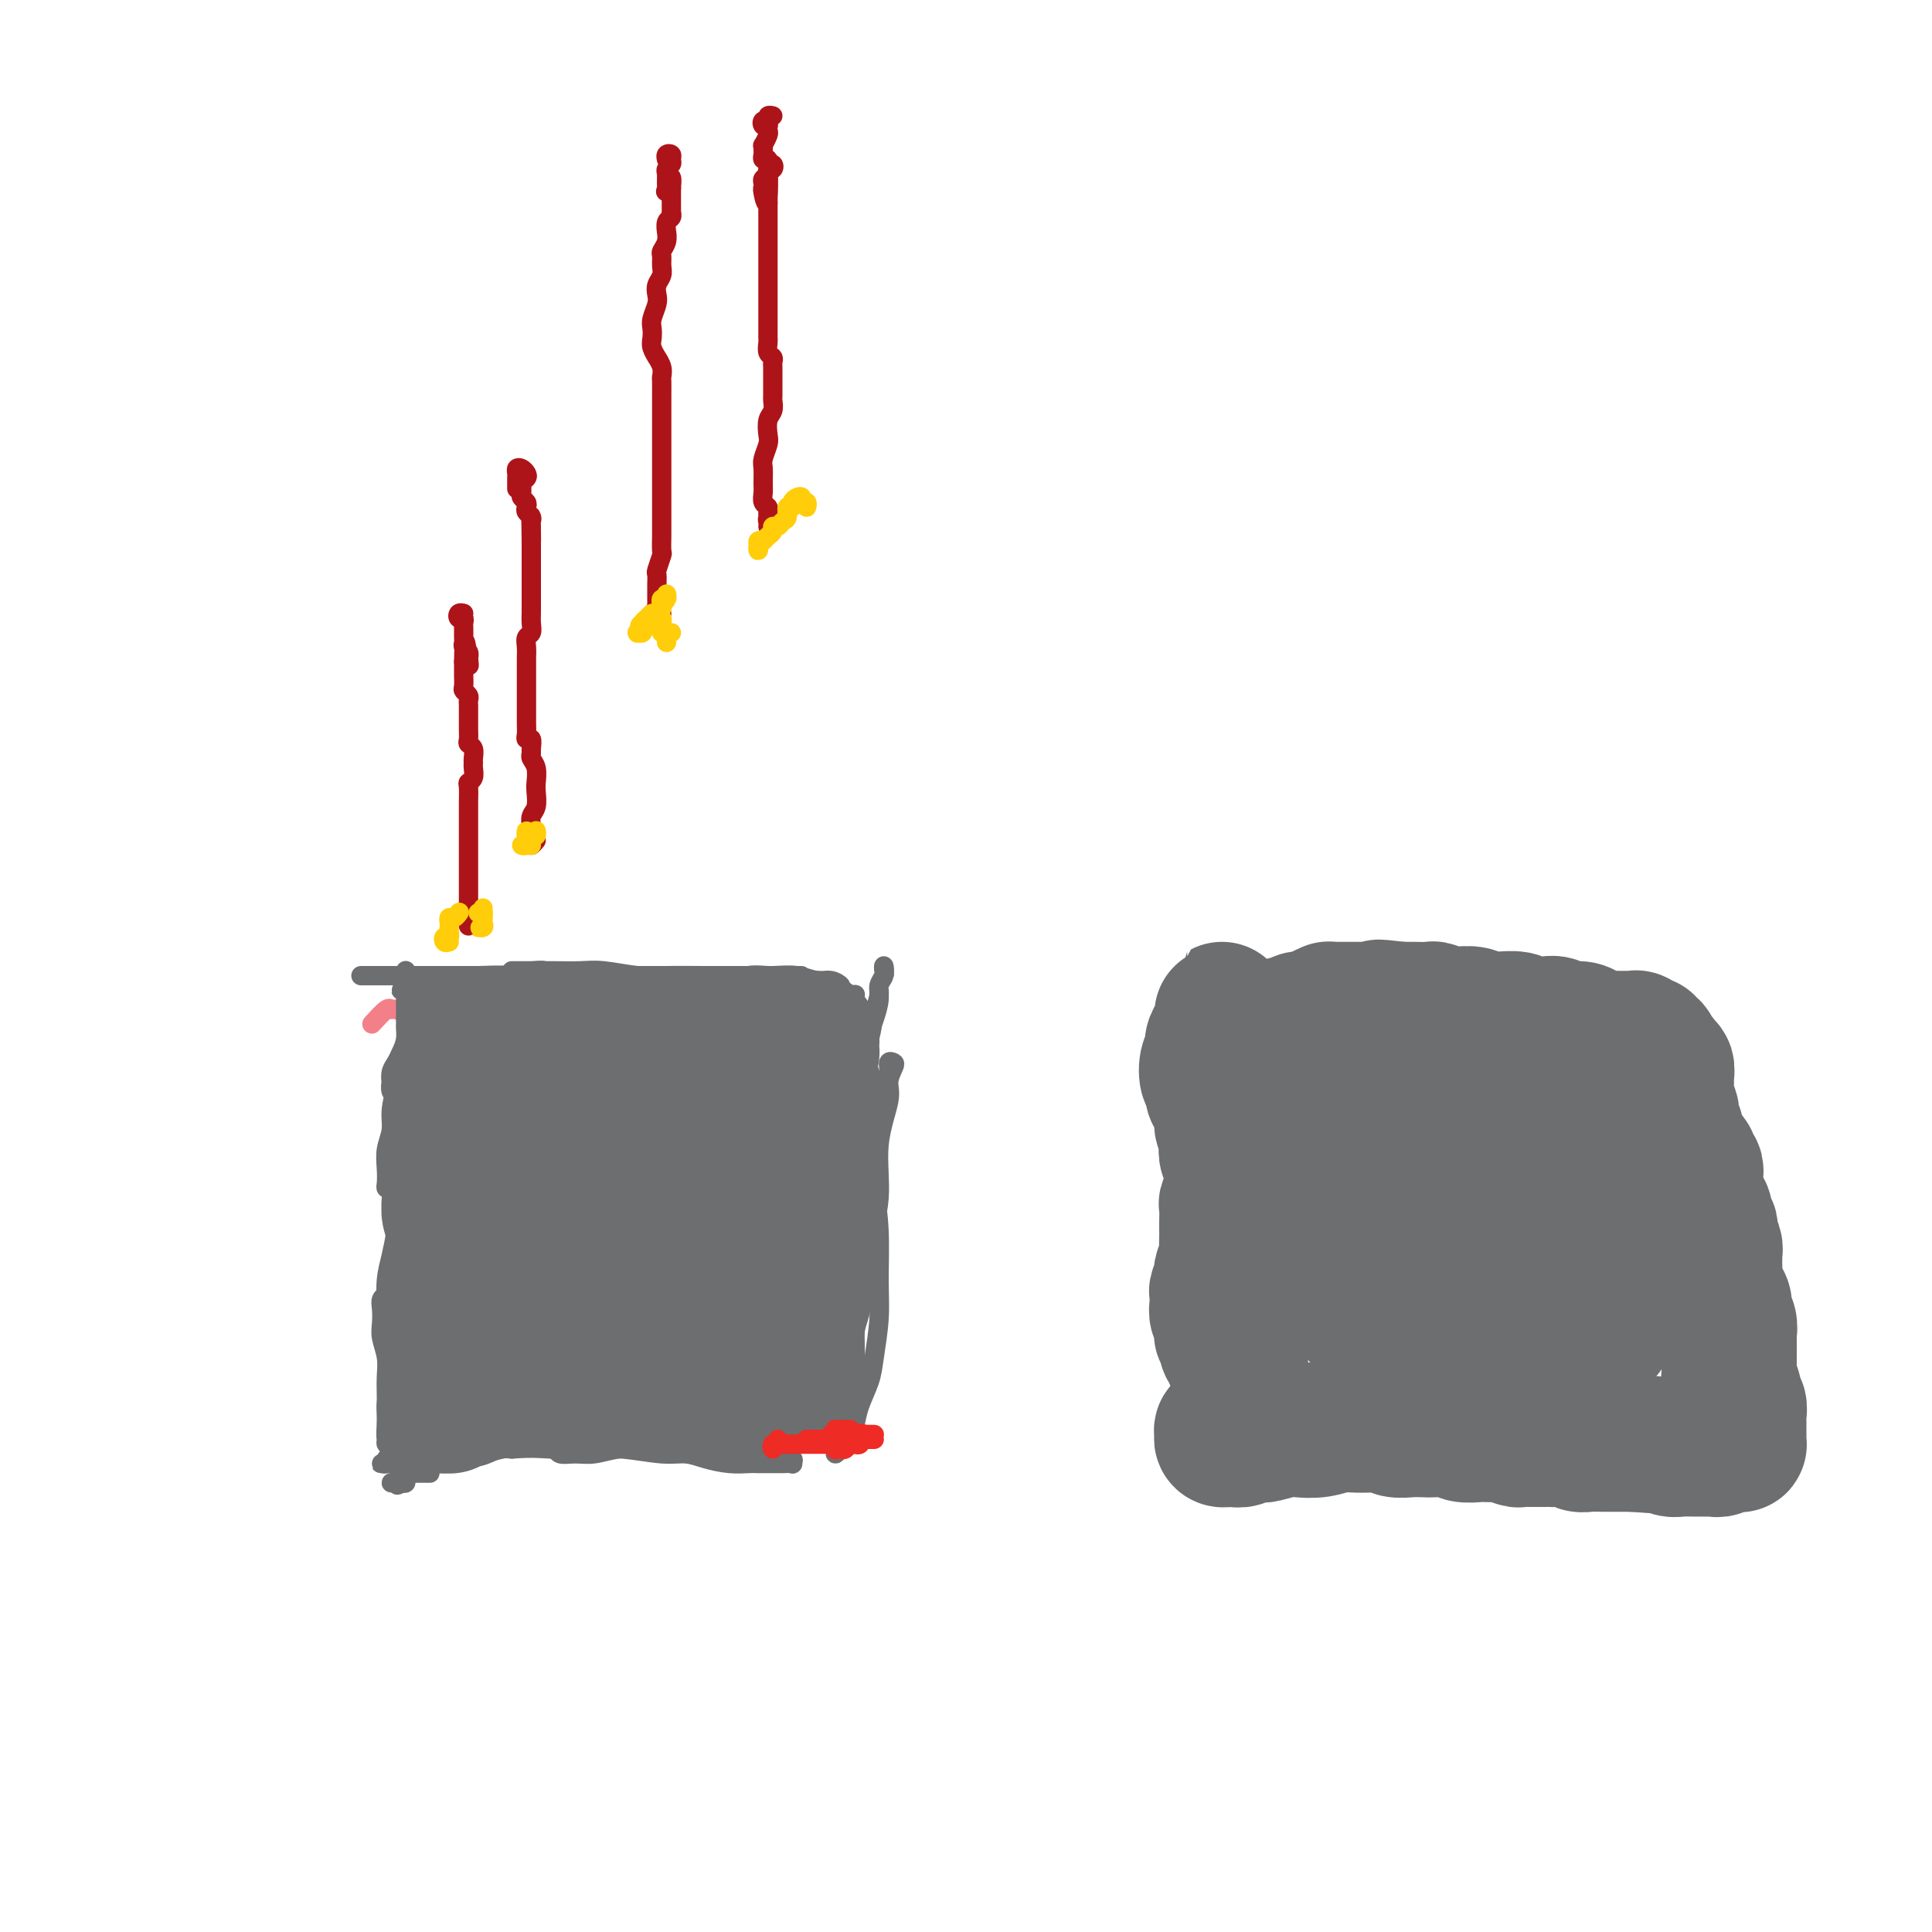 <svg viewBox='0 0 400 400' version='1.1' xmlns='http://www.w3.org/2000/svg' xmlns:xlink='http://www.w3.org/1999/xlink'><g fill='none' stroke='#F37F89' stroke-width='4' stroke-linecap='round' stroke-linejoin='round'><path d='M77,212c1.168,-1.276 2.337,-2.552 3,-3c0.663,-0.448 0.822,-0.069 1,0c0.178,0.069 0.376,-0.174 1,0c0.624,0.174 1.674,0.764 2,1c0.326,0.236 -0.070,0.119 0,0c0.070,-0.119 0.607,-0.239 1,0c0.393,0.239 0.641,0.838 1,1c0.359,0.162 0.828,-0.111 1,0c0.172,0.111 0.046,0.608 0,1c-0.046,0.392 -0.012,0.681 0,1c0.012,0.319 0.004,0.668 0,1c-0.004,0.332 -0.002,0.649 0,1c0.002,0.351 0.004,0.738 0,1c-0.004,0.262 -0.014,0.399 0,1c0.014,0.601 0.053,1.666 0,2c-0.053,0.334 -0.196,-0.065 0,0c0.196,0.065 0.732,0.592 1,1c0.268,0.408 0.268,0.697 0,1c-0.268,0.303 -0.803,0.620 -1,1c-0.197,0.380 -0.056,0.823 0,1c0.056,0.177 0.028,0.089 0,0'/></g>
<g fill='none' stroke='#6D6E70' stroke-width='4' stroke-linecap='round' stroke-linejoin='round'><path d='M95,215c-0.417,0.000 -0.833,0.000 -1,0c-0.167,0.000 -0.083,0.000 0,0'/><path d='M89,216c-0.423,0.089 -0.846,0.179 -1,0c-0.154,-0.179 -0.037,-0.626 0,-1c0.037,-0.374 -0.004,-0.674 0,-1c0.004,-0.326 0.054,-0.679 0,-1c-0.054,-0.321 -0.211,-0.611 0,-1c0.211,-0.389 0.788,-0.878 1,-1c0.212,-0.122 0.057,0.122 0,0c-0.057,-0.122 -0.015,-0.611 0,-1c0.015,-0.389 0.005,-0.679 0,-1c-0.005,-0.321 -0.005,-0.674 0,-1c0.005,-0.326 0.016,-0.624 0,-1c-0.016,-0.376 -0.060,-0.829 0,-1c0.060,-0.171 0.223,-0.059 0,0c-0.223,0.059 -0.833,0.065 -1,0c-0.167,-0.065 0.109,-0.202 0,0c-0.109,0.202 -0.603,0.742 -1,1c-0.397,0.258 -0.698,0.233 -1,1c-0.302,0.767 -0.606,2.327 -1,3c-0.394,0.673 -0.880,0.459 -1,1c-0.120,0.541 0.125,1.838 0,3c-0.125,1.162 -0.622,2.190 -1,3c-0.378,0.810 -0.638,1.401 -1,2c-0.362,0.599 -0.825,1.207 -1,2c-0.175,0.793 -0.062,1.772 0,2c0.062,0.228 0.073,-0.295 0,0c-0.073,0.295 -0.230,1.407 0,2c0.230,0.593 0.846,0.666 1,1c0.154,0.334 -0.156,0.929 0,1c0.156,0.071 0.778,-0.380 1,-1c0.222,-0.620 0.046,-1.408 0,-2c-0.046,-0.592 0.040,-0.989 0,-2c-0.040,-1.011 -0.207,-2.635 0,-4c0.207,-1.365 0.788,-2.472 1,-4c0.212,-1.528 0.057,-3.478 0,-5c-0.057,-1.522 -0.015,-2.617 0,-4c0.015,-1.383 0.004,-3.055 0,-4c-0.004,-0.945 -0.001,-1.163 0,-1c0.001,0.163 0.000,0.707 0,1c-0.000,0.293 0.001,0.335 0,1c-0.001,0.665 -0.003,1.952 0,3c0.003,1.048 0.012,1.857 0,3c-0.012,1.143 -0.046,2.619 0,4c0.046,1.381 0.171,2.665 0,4c-0.171,1.335 -0.638,2.719 -1,4c-0.362,1.281 -0.619,2.457 -1,4c-0.381,1.543 -0.887,3.453 -1,5c-0.113,1.547 0.165,2.730 0,4c-0.165,1.270 -0.773,2.628 -1,4c-0.227,1.372 -0.072,2.760 0,4c0.072,1.240 0.060,2.332 0,3c-0.060,0.668 -0.170,0.911 0,1c0.170,0.089 0.620,0.026 1,0c0.380,-0.026 0.690,-0.013 1,0'/><path d='M82,246c-0.354,6.485 -0.240,0.697 0,-2c0.240,-2.697 0.604,-2.303 1,-3c0.396,-0.697 0.823,-2.484 1,-4c0.177,-1.516 0.103,-2.762 0,-4c-0.103,-1.238 -0.235,-2.470 0,-4c0.235,-1.530 0.837,-3.359 1,-5c0.163,-1.641 -0.114,-3.096 0,-5c0.114,-1.904 0.620,-4.258 1,-6c0.380,-1.742 0.634,-2.873 1,-4c0.366,-1.127 0.845,-2.251 1,-3c0.155,-0.749 -0.015,-1.123 0,-1c0.015,0.123 0.214,0.743 0,1c-0.214,0.257 -0.842,0.151 -1,0c-0.158,-0.151 0.155,-0.347 0,0c-0.155,0.347 -0.777,1.239 -1,2c-0.223,0.761 -0.045,1.393 0,2c0.045,0.607 -0.041,1.191 0,2c0.041,0.809 0.208,1.843 0,3c-0.208,1.157 -0.792,2.436 -1,4c-0.208,1.564 -0.041,3.412 0,5c0.041,1.588 -0.045,2.916 0,5c0.045,2.084 0.219,4.923 0,7c-0.219,2.077 -0.832,3.391 -1,5c-0.168,1.609 0.109,3.514 0,5c-0.109,1.486 -0.604,2.555 -1,4c-0.396,1.445 -0.695,3.268 -1,5c-0.305,1.732 -0.618,3.374 -1,5c-0.382,1.626 -0.835,3.235 -1,5c-0.165,1.765 -0.044,3.685 0,5c0.044,1.315 0.011,2.025 0,3c-0.011,0.975 -0.000,2.214 0,3c0.000,0.786 -0.011,1.118 0,1c0.011,-0.118 0.044,-0.685 0,-1c-0.044,-0.315 -0.165,-0.379 0,-1c0.165,-0.621 0.618,-1.798 1,-3c0.382,-1.202 0.695,-2.429 1,-4c0.305,-1.571 0.602,-3.487 1,-5c0.398,-1.513 0.895,-2.622 1,-4c0.105,-1.378 -0.183,-3.025 0,-5c0.183,-1.975 0.837,-4.278 1,-6c0.163,-1.722 -0.166,-2.862 0,-4c0.166,-1.138 0.828,-2.275 1,-3c0.172,-0.725 -0.146,-1.038 0,-1c0.146,0.038 0.757,0.426 1,1c0.243,0.574 0.118,1.335 0,2c-0.118,0.665 -0.228,1.236 0,2c0.228,0.764 0.793,1.722 1,3c0.207,1.278 0.056,2.874 0,4c-0.056,1.126 -0.017,1.780 0,3c0.017,1.220 0.012,3.007 0,5c-0.012,1.993 -0.031,4.193 0,6c0.031,1.807 0.110,3.222 0,5c-0.110,1.778 -0.411,3.920 -1,6c-0.589,2.080 -1.466,4.098 -2,6c-0.534,1.902 -0.724,3.686 -1,5c-0.276,1.314 -0.638,2.157 -1,3'/><path d='M83,291c-0.708,3.801 0.020,3.304 0,3c-0.020,-0.304 -0.790,-0.415 -1,0c-0.210,0.415 0.140,1.356 0,2c-0.140,0.644 -0.771,0.993 -1,1c-0.229,0.007 -0.057,-0.326 0,-1c0.057,-0.674 0.001,-1.687 0,-2c-0.001,-0.313 0.055,0.074 0,0c-0.055,-0.074 -0.221,-0.609 0,-1c0.221,-0.391 0.830,-0.638 1,-1c0.170,-0.362 -0.098,-0.841 0,-1c0.098,-0.159 0.561,0.000 1,0c0.439,-0.000 0.854,-0.160 1,0c0.146,0.160 0.024,0.639 0,1c-0.024,0.361 0.050,0.604 0,1c-0.050,0.396 -0.224,0.946 0,1c0.224,0.054 0.848,-0.388 1,0c0.152,0.388 -0.166,1.607 0,2c0.166,0.393 0.815,-0.039 1,0c0.185,0.039 -0.095,0.548 0,1c0.095,0.452 0.565,0.846 1,1c0.435,0.154 0.833,0.068 1,0c0.167,-0.068 0.101,-0.120 0,0c-0.101,0.120 -0.237,0.410 0,1c0.237,0.590 0.848,1.479 1,2c0.152,0.521 -0.156,0.673 0,1c0.156,0.327 0.775,0.830 1,1c0.225,0.170 0.056,0.006 0,0c-0.056,-0.006 -0.000,0.146 0,0c0.000,-0.146 -0.056,-0.590 0,-1c0.056,-0.410 0.225,-0.786 0,-1c-0.225,-0.214 -0.844,-0.267 -1,0c-0.156,0.267 0.150,0.855 0,1c-0.150,0.145 -0.757,-0.153 -1,0c-0.243,0.153 -0.121,0.758 0,1c0.121,0.242 0.240,0.120 0,0c-0.240,-0.120 -0.839,-0.240 -1,0c-0.161,0.240 0.115,0.838 0,1c-0.115,0.162 -0.622,-0.114 -1,0c-0.378,0.114 -0.627,0.618 -1,1c-0.373,0.382 -0.870,0.641 -1,1c-0.130,0.359 0.106,0.817 0,1c-0.106,0.183 -0.553,0.092 -1,0'/><path d='M83,307c-1.076,0.928 -0.768,0.250 -1,0c-0.232,-0.250 -1.006,-0.070 -1,0c0.006,0.070 0.790,0.029 1,0c0.210,-0.029 -0.155,-0.046 0,0c0.155,0.046 0.829,0.156 1,0c0.171,-0.156 -0.161,-0.578 0,-1c0.161,-0.422 0.816,-0.845 1,-1c0.184,-0.155 -0.104,-0.041 0,0c0.104,0.041 0.601,0.011 1,0c0.399,-0.011 0.699,-0.003 1,0c0.301,0.003 0.603,0.001 1,0c0.397,-0.001 0.890,-0.000 1,0c0.110,0.000 -0.163,0.000 0,0c0.163,-0.000 0.761,-0.000 1,0c0.239,0.000 0.120,0.000 0,0'/><path d='M89,302c-0.756,-0.423 -1.512,-0.846 -2,-1c-0.488,-0.154 -0.708,-0.037 -1,0c-0.292,0.037 -0.655,-0.004 -1,0c-0.345,0.004 -0.671,0.053 -1,0c-0.329,-0.053 -0.662,-0.206 -1,0c-0.338,0.206 -0.683,0.773 -1,1c-0.317,0.227 -0.608,0.113 -1,0c-0.392,-0.113 -0.886,-0.227 -1,0c-0.114,0.227 0.153,0.793 0,1c-0.153,0.207 -0.726,0.056 -1,0c-0.274,-0.056 -0.251,-0.015 0,0c0.251,0.015 0.729,0.005 1,0c0.271,-0.005 0.335,-0.003 1,0c0.665,0.003 1.932,0.008 3,0c1.068,-0.008 1.939,-0.029 3,0c1.061,0.029 2.314,0.109 4,0c1.686,-0.109 3.804,-0.407 6,-1c2.196,-0.593 4.468,-1.479 7,-2c2.532,-0.521 5.324,-0.675 8,-1c2.676,-0.325 5.237,-0.819 8,-1c2.763,-0.181 5.727,-0.048 8,0c2.273,0.048 3.856,0.013 6,0c2.144,-0.013 4.851,-0.003 7,0c2.149,0.003 3.740,-0.002 5,0c1.260,0.002 2.189,0.011 3,0c0.811,-0.011 1.505,-0.040 2,0c0.495,0.040 0.793,0.150 1,0c0.207,-0.150 0.324,-0.561 0,-1c-0.324,-0.439 -1.089,-0.906 -2,-1c-0.911,-0.094 -1.969,0.185 -3,0c-1.031,-0.185 -2.036,-0.834 -3,-1c-0.964,-0.166 -1.886,0.151 -3,0c-1.114,-0.151 -2.420,-0.770 -4,-1c-1.580,-0.230 -3.435,-0.073 -5,0c-1.565,0.073 -2.841,0.061 -4,0c-1.159,-0.061 -2.199,-0.170 -4,0c-1.801,0.170 -4.361,0.619 -6,1c-1.639,0.381 -2.357,0.695 -4,1c-1.643,0.305 -4.212,0.603 -6,1c-1.788,0.397 -2.797,0.895 -4,1c-1.203,0.105 -2.602,-0.183 -4,0c-1.398,0.183 -2.794,0.838 -4,1c-1.206,0.162 -2.220,-0.168 -3,0c-0.780,0.168 -1.324,0.833 -2,1c-0.676,0.167 -1.484,-0.166 -2,0c-0.516,0.166 -0.740,0.830 -1,1c-0.260,0.170 -0.555,-0.155 -1,0c-0.445,0.155 -1.040,0.789 -1,1c0.040,0.211 0.715,0.000 1,0c0.285,-0.000 0.178,0.210 1,0c0.822,-0.210 2.571,-0.840 4,-1c1.429,-0.160 2.539,0.149 4,0c1.461,-0.149 3.275,-0.757 5,-1c1.725,-0.243 3.363,-0.122 5,0'/><path d='M106,300c4.504,-0.314 5.765,-0.099 8,0c2.235,0.099 5.443,0.082 8,0c2.557,-0.082 4.462,-0.228 7,0c2.538,0.228 5.709,0.832 8,1c2.291,0.168 3.701,-0.098 5,0c1.299,0.098 2.487,0.562 4,1c1.513,0.438 3.349,0.849 5,1c1.651,0.151 3.115,0.040 4,0c0.885,-0.040 1.189,-0.010 2,0c0.811,0.010 2.129,-0.001 3,0c0.871,0.001 1.296,0.015 2,0c0.704,-0.015 1.687,-0.060 2,0c0.313,0.060 -0.046,0.224 0,0c0.046,-0.224 0.495,-0.834 0,-1c-0.495,-0.166 -1.934,0.114 -3,0c-1.066,-0.114 -1.760,-0.623 -3,-1c-1.240,-0.377 -3.026,-0.623 -5,-1c-1.974,-0.377 -4.138,-0.886 -6,-1c-1.862,-0.114 -3.424,0.165 -5,0c-1.576,-0.165 -3.165,-0.776 -5,-1c-1.835,-0.224 -3.915,-0.061 -6,0c-2.085,0.061 -4.175,0.020 -6,0c-1.825,-0.020 -3.383,-0.021 -5,0c-1.617,0.021 -3.291,0.062 -5,0c-1.709,-0.062 -3.451,-0.228 -5,0c-1.549,0.228 -2.904,0.849 -5,1c-2.096,0.151 -4.933,-0.170 -7,0c-2.067,0.170 -3.365,0.829 -5,1c-1.635,0.171 -3.606,-0.147 -5,0c-1.394,0.147 -2.209,0.758 -3,1c-0.791,0.242 -1.556,0.114 -2,0c-0.444,-0.114 -0.566,-0.216 -1,0c-0.434,0.216 -1.179,0.749 -1,1c0.179,0.251 1.282,0.221 2,0c0.718,-0.221 1.052,-0.634 2,-1c0.948,-0.366 2.510,-0.686 4,-1c1.490,-0.314 2.906,-0.624 5,-1c2.094,-0.376 4.864,-0.819 7,-1c2.136,-0.181 3.636,-0.101 6,0c2.364,0.101 5.590,0.224 9,0c3.410,-0.224 7.004,-0.793 10,-1c2.996,-0.207 5.392,-0.052 8,0c2.608,0.052 5.426,-0.000 8,0c2.574,0.000 4.905,0.053 7,0c2.095,-0.053 3.955,-0.210 6,0c2.045,0.210 4.277,0.788 6,1c1.723,0.212 2.939,0.057 4,0c1.061,-0.057 1.969,-0.015 3,0c1.031,0.015 2.186,0.004 3,0c0.814,-0.004 1.285,-0.001 1,0c-0.285,0.001 -1.328,0.000 -2,0c-0.672,-0.000 -0.974,-0.000 -2,0c-1.026,0.000 -2.776,0.000 -4,0c-1.224,-0.000 -1.921,-0.000 -3,0c-1.079,0.000 -2.539,0.000 -4,0'/><path d='M157,298c-2.850,-0.231 -2.973,-0.808 -4,-1c-1.027,-0.192 -2.956,-0.000 -5,0c-2.044,0.000 -4.203,-0.192 -6,0c-1.797,0.192 -3.232,0.768 -5,1c-1.768,0.232 -3.868,0.119 -6,0c-2.132,-0.119 -4.295,-0.243 -6,0c-1.705,0.243 -2.953,0.854 -4,1c-1.047,0.146 -1.894,-0.171 -3,0c-1.106,0.171 -2.471,0.831 -3,1c-0.529,0.169 -0.222,-0.155 0,0c0.222,0.155 0.360,0.787 1,1c0.640,0.213 1.784,0.005 3,0c1.216,-0.005 2.506,0.191 4,0c1.494,-0.191 3.193,-0.769 5,-1c1.807,-0.231 3.722,-0.113 6,0c2.278,0.113 4.920,0.223 7,0c2.080,-0.223 3.597,-0.778 6,-1c2.403,-0.222 5.690,-0.112 8,0c2.310,0.112 3.642,0.227 5,0c1.358,-0.227 2.743,-0.796 4,-1c1.257,-0.204 2.386,-0.044 3,0c0.614,0.044 0.715,-0.030 1,0c0.285,0.030 0.756,0.162 1,0c0.244,-0.162 0.262,-0.618 0,-1c-0.262,-0.382 -0.802,-0.690 -1,-1c-0.198,-0.310 -0.053,-0.622 0,-1c0.053,-0.378 0.015,-0.822 0,-1c-0.015,-0.178 -0.008,-0.089 0,0'/><path d='M178,242c-0.222,-0.200 -0.444,-0.400 0,-1c0.444,-0.600 1.556,-1.600 2,-2c0.444,-0.400 0.222,-0.200 0,0'/><path d='M179,212c-0.504,0.089 -1.008,0.179 -2,0c-0.992,-0.179 -2.473,-0.625 -3,-1c-0.527,-0.375 -0.099,-0.679 0,-1c0.099,-0.321 -0.131,-0.661 0,-1c0.131,-0.339 0.624,-0.679 1,-1c0.376,-0.321 0.637,-0.623 1,-1c0.363,-0.377 0.829,-0.830 1,-1c0.171,-0.170 0.046,-0.058 0,0c-0.046,0.058 -0.012,0.061 0,0c0.012,-0.061 0.003,-0.185 0,0c-0.003,0.185 -0.001,0.678 0,1c0.001,0.322 0.001,0.473 0,1c-0.001,0.527 -0.004,1.431 0,2c0.004,0.569 0.016,0.802 0,1c-0.016,0.198 -0.060,0.362 0,1c0.060,0.638 0.222,1.752 0,3c-0.222,1.248 -0.829,2.630 -1,4c-0.171,1.370 0.094,2.727 0,4c-0.094,1.273 -0.547,2.463 -1,4c-0.453,1.537 -0.906,3.423 -1,5c-0.094,1.577 0.170,2.847 0,4c-0.170,1.153 -0.774,2.190 -1,4c-0.226,1.810 -0.075,4.395 0,6c0.075,1.605 0.073,2.231 0,4c-0.073,1.769 -0.216,4.682 0,7c0.216,2.318 0.790,4.042 1,6c0.210,1.958 0.057,4.151 0,6c-0.057,1.849 -0.019,3.356 0,5c0.019,1.644 0.019,3.426 0,5c-0.019,1.574 -0.058,2.939 0,4c0.058,1.061 0.212,1.817 0,3c-0.212,1.183 -0.789,2.793 -1,4c-0.211,1.207 -0.057,2.013 0,3c0.057,0.987 0.018,2.157 0,3c-0.018,0.843 -0.016,1.361 0,2c0.016,0.639 0.046,1.399 0,2c-0.046,0.601 -0.167,1.042 0,1c0.167,-0.042 0.621,-0.568 1,-1c0.379,-0.432 0.683,-0.768 1,-1c0.317,-0.232 0.648,-0.358 1,-1c0.352,-0.642 0.725,-1.800 1,-3c0.275,-1.200 0.452,-2.441 1,-4c0.548,-1.559 1.468,-3.435 2,-5c0.532,-1.565 0.676,-2.819 1,-5c0.324,-2.181 0.829,-5.290 1,-8c0.171,-2.710 0.007,-5.022 0,-8c-0.007,-2.978 0.143,-6.622 0,-10c-0.143,-3.378 -0.578,-6.491 -1,-9c-0.422,-2.509 -0.831,-4.415 -1,-6c-0.169,-1.585 -0.097,-2.847 0,-4c0.097,-1.153 0.218,-2.195 0,-3c-0.218,-0.805 -0.777,-1.373 -1,-2c-0.223,-0.627 -0.112,-1.314 0,-2'/><path d='M179,229c-0.464,-7.053 -0.124,-2.687 0,-1c0.124,1.687 0.030,0.695 0,0c-0.030,-0.695 0.002,-1.093 0,-1c-0.002,0.093 -0.038,0.676 0,1c0.038,0.324 0.152,0.387 0,1c-0.152,0.613 -0.569,1.775 -1,3c-0.431,1.225 -0.876,2.513 -1,4c-0.124,1.487 0.072,3.173 0,5c-0.072,1.827 -0.411,3.797 -1,6c-0.589,2.203 -1.426,4.641 -2,8c-0.574,3.359 -0.885,7.641 -1,11c-0.115,3.359 -0.034,5.796 0,8c0.034,2.204 0.019,4.175 0,6c-0.019,1.825 -0.043,3.504 0,5c0.043,1.496 0.154,2.808 0,4c-0.154,1.192 -0.574,2.264 -1,3c-0.426,0.736 -0.857,1.138 -1,2c-0.143,0.862 0.003,2.186 0,3c-0.003,0.814 -0.155,1.117 0,1c0.155,-0.117 0.619,-0.655 1,-1c0.381,-0.345 0.680,-0.496 1,-1c0.320,-0.504 0.660,-1.361 1,-2c0.340,-0.639 0.680,-1.062 1,-2c0.320,-0.938 0.622,-2.393 1,-4c0.378,-1.607 0.833,-3.368 1,-5c0.167,-1.632 0.045,-3.137 0,-5c-0.045,-1.863 -0.013,-4.084 0,-7c0.013,-2.916 0.005,-6.527 0,-10c-0.005,-3.473 -0.009,-6.808 0,-11c0.009,-4.192 0.029,-9.240 0,-13c-0.029,-3.760 -0.109,-6.233 0,-9c0.109,-2.767 0.406,-5.829 1,-8c0.594,-2.171 1.483,-3.450 2,-5c0.517,-1.550 0.660,-3.370 1,-5c0.340,-1.630 0.875,-3.069 1,-4c0.125,-0.931 -0.162,-1.354 0,-2c0.162,-0.646 0.771,-1.516 1,-2c0.229,-0.484 0.076,-0.581 0,-1c-0.076,-0.419 -0.076,-1.161 0,-1c0.076,0.161 0.228,1.225 0,2c-0.228,0.775 -0.835,1.263 -1,2c-0.165,0.737 0.111,1.724 0,3c-0.111,1.276 -0.608,2.842 -1,4c-0.392,1.158 -0.679,1.910 -1,3c-0.321,1.090 -0.674,2.520 -1,4c-0.326,1.480 -0.623,3.010 -1,5c-0.377,1.990 -0.833,4.441 -1,7c-0.167,2.559 -0.045,5.228 0,8c0.045,2.772 0.013,5.649 0,8c-0.013,2.351 -0.006,4.175 0,6'/><path d='M177,252c0.231,4.272 0.808,3.953 1,5c0.192,1.047 0.000,3.460 0,5c-0.000,1.540 0.192,2.207 0,3c-0.192,0.793 -0.768,1.711 -1,3c-0.232,1.289 -0.118,2.950 0,4c0.118,1.050 0.242,1.489 0,2c-0.242,0.511 -0.851,1.094 -1,2c-0.149,0.906 0.160,2.135 0,3c-0.160,0.865 -0.789,1.368 -1,2c-0.211,0.632 -0.005,1.395 0,2c0.005,0.605 -0.191,1.051 0,1c0.191,-0.051 0.768,-0.600 1,-1c0.232,-0.400 0.118,-0.650 0,-1c-0.118,-0.350 -0.238,-0.800 0,-1c0.238,-0.200 0.836,-0.149 1,-1c0.164,-0.851 -0.106,-2.603 0,-4c0.106,-1.397 0.587,-2.439 1,-4c0.413,-1.561 0.760,-3.643 1,-6c0.240,-2.357 0.375,-4.990 1,-8c0.625,-3.010 1.740,-6.396 2,-10c0.260,-3.604 -0.336,-7.424 0,-11c0.336,-3.576 1.603,-6.907 2,-9c0.397,-2.093 -0.075,-2.947 0,-4c0.075,-1.053 0.696,-2.305 1,-3c0.304,-0.695 0.289,-0.832 0,-1c-0.289,-0.168 -0.854,-0.368 -1,0c-0.146,0.368 0.126,1.302 0,2c-0.126,0.698 -0.648,1.158 -1,2c-0.352,0.842 -0.532,2.065 -1,4c-0.468,1.935 -1.224,4.583 -2,7c-0.776,2.417 -1.571,4.604 -2,7c-0.429,2.396 -0.493,5.001 -1,8c-0.507,2.999 -1.456,6.394 -2,9c-0.544,2.606 -0.681,4.424 -1,6c-0.319,1.576 -0.818,2.908 -1,4c-0.182,1.092 -0.047,1.942 0,3c0.047,1.058 0.006,2.322 0,3c-0.006,0.678 0.023,0.770 0,1c-0.023,0.230 -0.099,0.598 0,1c0.099,0.402 0.373,0.839 1,1c0.627,0.161 1.608,0.046 2,0c0.392,-0.046 0.196,-0.023 0,0'/><path d='M82,271c-0.113,-0.397 -0.225,-0.794 0,-1c0.225,-0.206 0.788,-0.223 1,0c0.212,0.223 0.072,0.684 0,1c-0.072,0.316 -0.074,0.488 0,1c0.074,0.512 0.226,1.365 0,2c-0.226,0.635 -0.831,1.053 -1,2c-0.169,0.947 0.097,2.423 0,4c-0.097,1.577 -0.558,3.255 -1,5c-0.442,1.745 -0.864,3.556 -1,5c-0.136,1.444 0.015,2.520 0,4c-0.015,1.480 -0.196,3.364 0,4c0.196,0.636 0.769,0.024 1,0c0.231,-0.024 0.118,0.540 0,1c-0.118,0.460 -0.243,0.816 0,1c0.243,0.184 0.853,0.197 1,0c0.147,-0.197 -0.171,-0.604 0,-1c0.171,-0.396 0.829,-0.779 1,-1c0.171,-0.221 -0.147,-0.278 0,-1c0.147,-0.722 0.758,-2.109 1,-3c0.242,-0.891 0.114,-1.285 0,-2c-0.114,-0.715 -0.216,-1.752 0,-3c0.216,-1.248 0.748,-2.708 1,-4c0.252,-1.292 0.222,-2.417 0,-4c-0.222,-1.583 -0.638,-3.625 -1,-5c-0.362,-1.375 -0.670,-2.082 -1,-3c-0.330,-0.918 -0.681,-2.047 -1,-3c-0.319,-0.953 -0.607,-1.728 -1,-2c-0.393,-0.272 -0.890,-0.039 -1,0c-0.110,0.039 0.166,-0.115 0,0c-0.166,0.115 -0.773,0.498 -1,1c-0.227,0.502 -0.075,1.124 0,2c0.075,0.876 0.073,2.008 0,3c-0.073,0.992 -0.216,1.845 0,3c0.216,1.155 0.790,2.612 1,4c0.210,1.388 0.057,2.708 0,4c-0.057,1.292 -0.016,2.556 0,4c0.016,1.444 0.007,3.069 0,4c-0.007,0.931 -0.012,1.167 0,2c0.012,0.833 0.042,2.262 0,3c-0.042,0.738 -0.156,0.785 0,1c0.156,0.215 0.580,0.596 1,1c0.420,0.404 0.834,0.830 1,1c0.166,0.170 0.083,0.085 0,0'/><path d='M89,205c-0.334,-0.000 -0.668,-0.000 -1,0c-0.332,0.000 -0.662,0.000 -1,0c-0.338,-0.000 -0.684,-0.000 -1,0c-0.316,0.000 -0.602,0.001 -1,0c-0.398,-0.001 -0.907,-0.004 -1,0c-0.093,0.004 0.230,0.015 0,0c-0.230,-0.015 -1.013,-0.057 -1,0c0.013,0.057 0.821,0.211 1,0c0.179,-0.211 -0.272,-0.789 0,-1c0.272,-0.211 1.267,-0.057 2,0c0.733,0.057 1.204,0.015 2,0c0.796,-0.015 1.918,-0.005 3,0c1.082,0.005 2.123,0.005 3,0c0.877,-0.005 1.591,-0.015 3,0c1.409,0.015 3.515,0.056 5,0c1.485,-0.056 2.350,-0.210 3,0c0.650,0.210 1.085,0.784 2,1c0.915,0.216 2.310,0.073 3,0c0.690,-0.073 0.676,-0.075 1,0c0.324,0.075 0.987,0.226 1,0c0.013,-0.226 -0.622,-0.831 -1,-1c-0.378,-0.169 -0.498,0.098 -1,0c-0.502,-0.098 -1.385,-0.562 -2,-1c-0.615,-0.438 -0.961,-0.849 -2,-1c-1.039,-0.151 -2.770,-0.040 -4,0c-1.230,0.040 -1.961,0.011 -3,0c-1.039,-0.011 -2.388,-0.003 -4,0c-1.612,0.003 -3.486,0.001 -5,0c-1.514,-0.001 -2.668,-0.000 -4,0c-1.332,0.000 -2.843,0.000 -4,0c-1.157,-0.000 -1.961,-0.000 -3,0c-1.039,0.000 -2.311,0.000 -3,0c-0.689,-0.000 -0.793,-0.000 -1,0c-0.207,0.000 -0.517,0.000 0,0c0.517,-0.000 1.862,-0.000 3,0c1.138,0.000 2.070,0.000 3,0c0.930,-0.000 1.860,-0.001 3,0c1.140,0.001 2.491,0.004 4,0c1.509,-0.004 3.178,-0.015 5,0c1.822,0.015 3.799,0.057 6,0c2.201,-0.057 4.628,-0.211 7,0c2.372,0.211 4.689,0.789 7,1c2.311,0.211 4.616,0.057 7,0c2.384,-0.057 4.846,-0.015 7,0c2.154,0.015 3.999,0.005 6,0c2.001,-0.005 4.159,-0.005 6,0c1.841,0.005 3.366,0.015 5,0c1.634,-0.015 3.376,-0.056 5,0c1.624,0.056 3.130,0.207 4,0c0.870,-0.207 1.106,-0.774 2,-1c0.894,-0.226 2.447,-0.113 4,0'/><path d='M159,202c13.073,-0.000 4.256,-0.000 1,0c-3.256,0.000 -0.950,0.000 0,0c0.950,-0.000 0.546,-0.000 0,0c-0.546,0.000 -1.232,0.000 -2,0c-0.768,-0.000 -1.618,-0.000 -3,0c-1.382,0.000 -3.295,0.000 -5,0c-1.705,-0.000 -3.202,-0.000 -5,0c-1.798,0.000 -3.896,0.001 -6,0c-2.104,-0.001 -4.215,-0.004 -6,0c-1.785,0.004 -3.243,0.015 -5,0c-1.757,-0.015 -3.811,-0.057 -6,0c-2.189,0.057 -4.511,0.211 -6,0c-1.489,-0.211 -2.145,-0.789 -3,-1c-0.855,-0.211 -1.909,-0.057 -3,0c-1.091,0.057 -2.218,0.015 -3,0c-0.782,-0.015 -1.217,-0.004 -1,0c0.217,0.004 1.087,-0.000 2,0c0.913,0.000 1.871,0.004 3,0c1.129,-0.004 2.431,-0.015 4,0c1.569,0.015 3.407,0.057 5,0c1.593,-0.057 2.942,-0.211 5,0c2.058,0.211 4.825,0.789 7,1c2.175,0.211 3.757,0.055 6,0c2.243,-0.055 5.146,-0.011 8,0c2.854,0.011 5.660,-0.012 8,0c2.340,0.012 4.215,0.060 6,0c1.785,-0.060 3.481,-0.226 5,0c1.519,0.226 2.860,0.845 4,1c1.140,0.155 2.077,-0.155 3,0c0.923,0.155 1.830,0.773 2,1c0.170,0.227 -0.398,0.061 -1,0c-0.602,-0.061 -1.239,-0.016 -2,0c-0.761,0.016 -1.646,0.005 -2,0c-0.354,-0.005 -0.177,-0.002 0,0'/></g>
<g fill='none' stroke='#AD1419' stroke-width='4' stroke-linecap='round' stroke-linejoin='round'><path d='M111,174c-0.422,0.512 -0.845,1.025 -1,1c-0.155,-0.025 -0.043,-0.587 0,-1c0.043,-0.413 0.015,-0.676 0,-1c-0.015,-0.324 -0.018,-0.710 0,-1c0.018,-0.290 0.057,-0.485 0,-1c-0.057,-0.515 -0.210,-1.349 0,-2c0.210,-0.651 0.785,-1.120 1,-2c0.215,-0.880 0.072,-2.173 0,-3c-0.072,-0.827 -0.072,-1.190 0,-2c0.072,-0.810 0.216,-2.067 0,-3c-0.216,-0.933 -0.794,-1.542 -1,-2c-0.206,-0.458 -0.041,-0.766 0,-1c0.041,-0.234 -0.042,-0.395 0,-1c0.042,-0.605 0.207,-1.653 0,-2c-0.207,-0.347 -0.788,0.006 -1,0c-0.212,-0.006 -0.057,-0.372 0,-1c0.057,-0.628 0.015,-1.519 0,-2c-0.015,-0.481 -0.004,-0.552 0,-1c0.004,-0.448 0.001,-1.275 0,-2c-0.001,-0.725 -0.000,-1.350 0,-2c0.000,-0.650 0.000,-1.325 0,-2c-0.000,-0.675 0.000,-1.349 0,-2c-0.000,-0.651 -0.001,-1.277 0,-2c0.001,-0.723 0.004,-1.541 0,-2c-0.004,-0.459 -0.015,-0.559 0,-1c0.015,-0.441 0.057,-1.221 0,-2c-0.057,-0.779 -0.211,-1.555 0,-2c0.211,-0.445 0.789,-0.557 1,-1c0.211,-0.443 0.057,-1.216 0,-2c-0.057,-0.784 -0.015,-1.578 0,-2c0.015,-0.422 0.004,-0.470 0,-1c-0.004,-0.530 -0.001,-1.541 0,-2c0.001,-0.459 0.000,-0.364 0,-1c-0.000,-0.636 -0.000,-2.001 0,-3c0.000,-0.999 0.000,-1.632 0,-2c-0.000,-0.368 -0.000,-0.470 0,-1c0.000,-0.530 0.000,-1.489 0,-2c-0.000,-0.511 -0.000,-0.575 0,-1c0.000,-0.425 0.000,-1.213 0,-2'/><path d='M110,112c-0.154,-9.770 -0.040,-3.195 0,-1c0.040,2.195 0.007,0.011 0,-1c-0.007,-1.011 0.012,-0.848 0,-1c-0.012,-0.152 -0.055,-0.618 0,-1c0.055,-0.382 0.207,-0.680 0,-1c-0.207,-0.320 -0.773,-0.663 -1,-1c-0.227,-0.337 -0.113,-0.669 0,-1c0.113,-0.331 0.227,-0.662 0,-1c-0.227,-0.338 -0.794,-0.682 -1,-1c-0.206,-0.318 -0.052,-0.610 0,-1c0.052,-0.390 0.001,-0.878 0,-1c-0.001,-0.122 0.050,0.121 0,0c-0.050,-0.121 -0.199,-0.608 0,-1c0.199,-0.392 0.747,-0.690 1,-1c0.253,-0.310 0.211,-0.631 0,-1c-0.211,-0.369 -0.593,-0.785 -1,-1c-0.407,-0.215 -0.841,-0.229 -1,0c-0.159,0.229 -0.043,0.701 0,1c0.043,0.299 0.011,0.427 0,1c-0.011,0.573 -0.003,1.592 0,2c0.003,0.408 0.002,0.204 0,0'/><path d='M159,109c0.431,0.006 0.862,0.013 1,0c0.138,-0.013 -0.016,-0.045 0,0c0.016,0.045 0.201,0.166 0,0c-0.201,-0.166 -0.790,-0.621 -1,-1c-0.210,-0.379 -0.042,-0.682 0,-1c0.042,-0.318 -0.041,-0.650 0,-1c0.041,-0.350 0.207,-0.717 0,-1c-0.207,-0.283 -0.789,-0.483 -1,-1c-0.211,-0.517 -0.053,-1.350 0,-2c0.053,-0.650 0.000,-1.118 0,-2c-0.000,-0.882 0.051,-2.180 0,-3c-0.051,-0.820 -0.206,-1.164 0,-2c0.206,-0.836 0.773,-2.164 1,-3c0.227,-0.836 0.113,-1.178 0,-2c-0.113,-0.822 -0.227,-2.122 0,-3c0.227,-0.878 0.793,-1.335 1,-2c0.207,-0.665 0.056,-1.539 0,-2c-0.056,-0.461 -0.015,-0.508 0,-1c0.015,-0.492 0.004,-1.427 0,-2c-0.004,-0.573 0.000,-0.784 0,-1c-0.000,-0.216 -0.004,-0.438 0,-1c0.004,-0.562 0.015,-1.464 0,-2c-0.015,-0.536 -0.057,-0.706 0,-1c0.057,-0.294 0.211,-0.711 0,-1c-0.211,-0.289 -0.789,-0.448 -1,-1c-0.211,-0.552 -0.057,-1.496 0,-2c0.057,-0.504 0.015,-0.569 0,-1c-0.015,-0.431 -0.004,-1.229 0,-2c0.004,-0.771 0.001,-1.516 0,-2c-0.001,-0.484 -0.000,-0.707 0,-1c0.000,-0.293 0.000,-0.655 0,-1c-0.000,-0.345 -0.000,-0.673 0,-1c0.000,-0.327 0.000,-0.652 0,-1c-0.000,-0.348 -0.000,-0.717 0,-1c0.000,-0.283 0.000,-0.480 0,-1c-0.000,-0.520 -0.000,-1.365 0,-2c0.000,-0.635 0.000,-1.062 0,-2c-0.000,-0.938 -0.000,-2.388 0,-3c0.000,-0.612 0.000,-0.388 0,-1c-0.000,-0.612 -0.000,-2.062 0,-3c0.000,-0.938 0.000,-1.365 0,-2c-0.000,-0.635 -0.000,-1.480 0,-2c0.000,-0.520 0.000,-0.717 0,-1c-0.000,-0.283 -0.000,-0.652 0,-1c0.000,-0.348 0.000,-0.674 0,-1'/><path d='M159,42c0.061,-10.548 0.213,-3.418 0,-1c-0.213,2.418 -0.790,0.123 -1,-1c-0.210,-1.123 -0.052,-1.074 0,-1c0.052,0.074 -0.001,0.173 0,0c0.001,-0.173 0.056,-0.620 0,-1c-0.056,-0.380 -0.224,-0.694 0,-1c0.224,-0.306 0.841,-0.603 1,-1c0.159,-0.397 -0.138,-0.895 0,-1c0.138,-0.105 0.713,0.183 1,0c0.287,-0.183 0.287,-0.837 0,-1c-0.287,-0.163 -0.862,0.164 -1,0c-0.138,-0.164 0.159,-0.819 0,-1c-0.159,-0.181 -0.776,0.111 -1,0c-0.224,-0.111 -0.056,-0.625 0,-1c0.056,-0.375 0.001,-0.611 0,-1c-0.001,-0.389 0.052,-0.931 0,-1c-0.052,-0.069 -0.209,0.335 0,0c0.209,-0.335 0.785,-1.409 1,-2c0.215,-0.591 0.071,-0.698 0,-1c-0.071,-0.302 -0.067,-0.798 0,-1c0.067,-0.202 0.199,-0.111 0,0c-0.199,0.111 -0.729,0.240 -1,0c-0.271,-0.240 -0.283,-0.849 0,-1c0.283,-0.151 0.859,0.155 1,0c0.141,-0.155 -0.154,-0.773 0,-1c0.154,-0.227 0.758,-0.065 1,0c0.242,0.065 0.121,0.032 0,0'/><path d='M137,127c-0.959,-0.024 -1.917,-0.048 -2,0c-0.083,0.048 0.710,0.168 1,0c0.290,-0.168 0.078,-0.623 0,-1c-0.078,-0.377 -0.021,-0.677 0,-1c0.021,-0.323 0.006,-0.668 0,-1c-0.006,-0.332 -0.003,-0.650 0,-1c0.003,-0.350 0.004,-0.732 0,-1c-0.004,-0.268 -0.015,-0.423 0,-1c0.015,-0.577 0.057,-1.576 0,-2c-0.057,-0.424 -0.211,-0.275 0,-1c0.211,-0.725 0.789,-2.326 1,-3c0.211,-0.674 0.057,-0.421 0,-1c-0.057,-0.579 -0.015,-1.988 0,-3c0.015,-1.012 0.004,-1.625 0,-2c-0.004,-0.375 -0.001,-0.511 0,-1c0.001,-0.489 0.000,-1.329 0,-2c-0.000,-0.671 -0.000,-1.172 0,-2c0.000,-0.828 0.000,-1.982 0,-3c-0.000,-1.018 -0.000,-1.899 0,-3c0.000,-1.101 0.000,-2.421 0,-4c-0.000,-1.579 -0.000,-3.416 0,-5c0.000,-1.584 0.001,-2.913 0,-4c-0.001,-1.087 -0.004,-1.931 0,-3c0.004,-1.069 0.016,-2.362 0,-3c-0.016,-0.638 -0.061,-0.622 0,-1c0.061,-0.378 0.226,-1.151 0,-2c-0.226,-0.849 -0.845,-1.775 -1,-2c-0.155,-0.225 0.154,0.250 0,0c-0.154,-0.250 -0.770,-1.225 -1,-2c-0.230,-0.775 -0.076,-1.348 0,-2c0.076,-0.652 0.072,-1.382 0,-2c-0.072,-0.618 -0.212,-1.124 0,-2c0.212,-0.876 0.775,-2.121 1,-3c0.225,-0.879 0.113,-1.391 0,-2c-0.113,-0.609 -0.228,-1.314 0,-2c0.228,-0.686 0.797,-1.352 1,-2c0.203,-0.648 0.040,-1.278 0,-2c-0.040,-0.722 0.042,-1.537 0,-2c-0.042,-0.463 -0.208,-0.576 0,-1c0.208,-0.424 0.792,-1.160 1,-2c0.208,-0.840 0.042,-1.784 0,-2c-0.042,-0.216 0.041,0.298 0,0c-0.041,-0.298 -0.207,-1.407 0,-2c0.207,-0.593 0.788,-0.670 1,-1c0.212,-0.330 0.057,-0.915 0,-1c-0.057,-0.085 -0.015,0.328 0,0c0.015,-0.328 0.004,-1.397 0,-2c-0.004,-0.603 -0.001,-0.739 0,-1c0.001,-0.261 0.000,-0.646 0,-1c-0.000,-0.354 -0.000,-0.677 0,-1'/><path d='M139,39c0.392,-4.495 -0.628,-1.232 -1,0c-0.372,1.232 -0.096,0.432 0,0c0.096,-0.432 0.011,-0.497 0,-1c-0.011,-0.503 0.051,-1.445 0,-2c-0.051,-0.555 -0.213,-0.724 0,-1c0.213,-0.276 0.803,-0.659 1,-1c0.197,-0.341 0.000,-0.641 0,-1c-0.000,-0.359 0.196,-0.777 0,-1c-0.196,-0.223 -0.783,-0.252 -1,0c-0.217,0.252 -0.062,0.786 0,1c0.062,0.214 0.031,0.107 0,0'/><path d='M97,191c-0.000,0.514 -0.000,1.028 0,1c0.000,-0.028 0.000,-0.599 0,-1c-0.000,-0.401 -0.000,-0.632 0,-1c0.000,-0.368 0.000,-0.871 0,-1c-0.000,-0.129 -0.000,0.117 0,0c0.000,-0.117 0.000,-0.598 0,-1c-0.000,-0.402 -0.000,-0.727 0,-1c0.000,-0.273 0.000,-0.496 0,-1c-0.000,-0.504 -0.000,-1.291 0,-2c0.000,-0.709 0.000,-1.342 0,-2c-0.000,-0.658 -0.000,-1.341 0,-2c0.000,-0.659 0.000,-1.294 0,-2c-0.000,-0.706 -0.000,-1.485 0,-2c0.000,-0.515 0.000,-0.768 0,-1c-0.000,-0.232 -0.000,-0.442 0,-1c0.000,-0.558 0.000,-1.463 0,-2c-0.000,-0.537 -0.000,-0.705 0,-1c0.000,-0.295 0.000,-0.716 0,-1c-0.000,-0.284 -0.001,-0.429 0,-1c0.001,-0.571 0.004,-1.566 0,-2c-0.004,-0.434 -0.015,-0.305 0,-1c0.015,-0.695 0.057,-2.214 0,-3c-0.057,-0.786 -0.212,-0.840 0,-1c0.212,-0.160 0.790,-0.428 1,-1c0.210,-0.572 0.053,-1.449 0,-2c-0.053,-0.551 -0.000,-0.777 0,-1c0.000,-0.223 -0.053,-0.445 0,-1c0.053,-0.555 0.210,-1.444 0,-2c-0.210,-0.556 -0.788,-0.778 -1,-1c-0.212,-0.222 -0.057,-0.445 0,-1c0.057,-0.555 0.015,-1.444 0,-2c-0.015,-0.556 -0.004,-0.779 0,-1c0.004,-0.221 0.002,-0.440 0,-1c-0.002,-0.560 -0.004,-1.460 0,-2c0.004,-0.540 0.015,-0.721 0,-1c-0.015,-0.279 -0.057,-0.657 0,-1c0.057,-0.343 0.211,-0.650 0,-1c-0.211,-0.350 -0.789,-0.741 -1,-1c-0.211,-0.259 -0.057,-0.384 0,-1c0.057,-0.616 0.015,-1.722 0,-2c-0.015,-0.278 -0.004,0.271 0,0c0.004,-0.271 0.001,-1.363 0,-2c-0.001,-0.637 -0.001,-0.818 0,-1'/><path d='M96,137c0.071,-8.290 0.747,-2.014 1,0c0.253,2.014 0.082,-0.234 0,-1c-0.082,-0.766 -0.074,-0.050 0,0c0.074,0.050 0.216,-0.565 0,-1c-0.216,-0.435 -0.790,-0.690 -1,-1c-0.210,-0.310 -0.056,-0.675 0,-1c0.056,-0.325 0.015,-0.612 0,-1c-0.015,-0.388 -0.003,-0.879 0,-1c0.003,-0.121 -0.003,0.126 0,0c0.003,-0.126 0.014,-0.626 0,-1c-0.014,-0.374 -0.053,-0.622 0,-1c0.053,-0.378 0.196,-0.886 0,-1c-0.196,-0.114 -0.733,0.165 -1,0c-0.267,-0.165 -0.264,-0.775 0,-1c0.264,-0.225 0.790,-0.064 1,0c0.210,0.064 0.105,0.032 0,0'/></g>
<g fill='none' stroke='#FFCD0A' stroke-width='4' stroke-linecap='round' stroke-linejoin='round'><path d='M93,195c-0.392,0.121 -0.785,0.243 -1,0c-0.215,-0.243 -0.254,-0.849 0,-1c0.254,-0.151 0.800,0.153 1,0c0.200,-0.153 0.054,-0.762 0,-1c-0.054,-0.238 -0.015,-0.106 0,0c0.015,0.106 0.007,0.187 0,0c-0.007,-0.187 -0.012,-0.642 0,-1c0.012,-0.358 0.042,-0.618 0,-1c-0.042,-0.382 -0.156,-0.886 0,-1c0.156,-0.114 0.580,0.162 1,0c0.420,-0.162 0.834,-0.760 1,-1c0.166,-0.240 0.083,-0.120 0,0'/><path d='M100,189c-0.417,0.000 -0.833,0.000 -1,0c-0.167,0.000 -0.083,0.000 0,0'/><path d='M100,189c0.000,0.417 0.000,0.833 0,1c0.000,0.167 0.000,0.083 0,0'/><path d='M100,191c0.144,0.429 0.287,0.858 0,1c-0.287,0.142 -1.005,-0.005 -1,0c0.005,0.005 0.733,0.160 1,0c0.267,-0.160 0.071,-0.635 0,-1c-0.071,-0.365 -0.019,-0.620 0,-1c0.019,-0.380 0.005,-0.885 0,-1c-0.005,-0.115 -0.001,0.161 0,0c0.001,-0.161 0.000,-0.760 0,-1c-0.000,-0.240 -0.000,-0.120 0,0'/><path d='M110,175c-0.279,0.007 -0.558,0.013 -1,0c-0.442,-0.013 -1.046,-0.047 -1,0c0.046,0.047 0.744,0.174 1,0c0.256,-0.174 0.071,-0.649 0,-1c-0.071,-0.351 -0.029,-0.576 0,-1c0.029,-0.424 0.046,-1.045 0,-1c-0.046,0.045 -0.156,0.758 0,1c0.156,0.242 0.578,0.013 1,0c0.422,-0.013 0.844,0.189 1,0c0.156,-0.189 0.044,-0.768 0,-1c-0.044,-0.232 -0.022,-0.116 0,0'/><path d='M138,133c0.000,-0.417 0.000,-0.833 0,-1c0.000,-0.167 0.000,-0.083 0,0'/><path d='M139,131c-0.309,-0.024 -0.618,-0.048 -1,0c-0.382,0.048 -0.838,0.169 -1,0c-0.162,-0.169 -0.029,-0.629 0,-1c0.029,-0.371 -0.044,-0.653 0,-1c0.044,-0.347 0.205,-0.758 0,-1c-0.205,-0.242 -0.776,-0.314 -1,0c-0.224,0.314 -0.102,1.015 0,1c0.102,-0.015 0.185,-0.748 0,-1c-0.185,-0.252 -0.637,-0.025 -1,0c-0.363,0.025 -0.637,-0.151 -1,0c-0.363,0.151 -0.815,0.629 -1,1c-0.185,0.371 -0.103,0.636 0,1c0.103,0.364 0.226,0.827 0,1c-0.226,0.173 -0.803,0.057 -1,0c-0.197,-0.057 -0.015,-0.054 0,0c0.015,0.054 -0.139,0.158 0,0c0.139,-0.158 0.569,-0.579 1,-1'/><path d='M133,130c-0.976,-0.338 -0.415,-0.682 0,-1c0.415,-0.318 0.686,-0.610 1,-1c0.314,-0.390 0.672,-0.879 1,-1c0.328,-0.121 0.628,0.127 1,0c0.372,-0.127 0.817,-0.627 1,-1c0.183,-0.373 0.102,-0.619 0,-1c-0.102,-0.381 -0.227,-0.897 0,-1c0.227,-0.103 0.807,0.207 1,0c0.193,-0.207 0.000,-0.932 0,-1c-0.000,-0.068 0.192,0.520 0,1c-0.192,0.480 -0.769,0.851 -1,1c-0.231,0.149 -0.115,0.074 0,0'/><path d='M158,112c-0.421,-0.076 -0.842,-0.153 -1,0c-0.158,0.153 -0.054,0.535 0,1c0.054,0.465 0.057,1.012 0,1c-0.057,-0.012 -0.174,-0.581 0,-1c0.174,-0.419 0.638,-0.686 1,-1c0.362,-0.314 0.621,-0.676 1,-1c0.379,-0.324 0.876,-0.610 1,-1c0.124,-0.390 -0.126,-0.883 0,-1c0.126,-0.117 0.626,0.141 1,0c0.374,-0.141 0.621,-0.682 1,-1c0.379,-0.318 0.889,-0.414 1,-1c0.111,-0.586 -0.176,-1.661 0,-2c0.176,-0.339 0.817,0.057 1,0c0.183,-0.057 -0.091,-0.566 0,-1c0.091,-0.434 0.546,-0.792 1,-1c0.454,-0.208 0.906,-0.266 1,0c0.094,0.266 -0.171,0.855 0,1c0.171,0.145 0.777,-0.153 1,0c0.223,0.153 0.064,0.758 0,1c-0.064,0.242 -0.032,0.121 0,0'/></g>
<g fill='none' stroke='#6D6E70' stroke-width='28' stroke-linecap='round' stroke-linejoin='round'><path d='M102,219c-0.431,-0.281 -0.862,-0.561 -1,-1c-0.138,-0.439 0.017,-1.036 0,-1c-0.017,0.036 -0.205,0.706 0,1c0.205,0.294 0.802,0.211 1,0c0.198,-0.211 -0.003,-0.550 0,-1c0.003,-0.450 0.211,-1.011 0,-1c-0.211,0.011 -0.841,0.593 -1,1c-0.159,0.407 0.153,0.638 0,1c-0.153,0.362 -0.770,0.856 -1,1c-0.230,0.144 -0.072,-0.063 0,0c0.072,0.063 0.057,0.395 0,1c-0.057,0.605 -0.155,1.484 0,2c0.155,0.516 0.564,0.671 1,1c0.436,0.329 0.901,0.832 1,1c0.099,0.168 -0.166,-0.000 0,0c0.166,0.000 0.763,0.169 1,0c0.237,-0.169 0.115,-0.674 0,-1c-0.115,-0.326 -0.223,-0.472 0,-1c0.223,-0.528 0.778,-1.438 1,-2c0.222,-0.562 0.113,-0.778 0,-1c-0.113,-0.222 -0.228,-0.452 0,-1c0.228,-0.548 0.801,-1.415 1,-2c0.199,-0.585 0.026,-0.887 0,-1c-0.026,-0.113 0.096,-0.038 0,0c-0.096,0.038 -0.411,0.038 -1,0c-0.589,-0.038 -1.453,-0.115 -2,0c-0.547,0.115 -0.776,0.420 -1,1c-0.224,0.580 -0.442,1.435 -1,2c-0.558,0.565 -1.455,0.842 -2,1c-0.545,0.158 -0.737,0.199 -1,1c-0.263,0.801 -0.598,2.361 -1,3c-0.402,0.639 -0.870,0.356 -1,1c-0.130,0.644 0.077,2.215 0,3c-0.077,0.785 -0.439,0.784 0,1c0.439,0.216 1.681,0.650 2,1c0.319,0.350 -0.283,0.614 0,1c0.283,0.386 1.452,0.892 2,1c0.548,0.108 0.476,-0.181 1,0c0.524,0.181 1.646,0.832 2,1c0.354,0.168 -0.058,-0.147 0,0c0.058,0.147 0.588,0.756 1,1c0.412,0.244 0.706,0.122 1,0'/><path d='M104,233c1.545,0.929 0.908,0.251 1,0c0.092,-0.251 0.912,-0.074 1,0c0.088,0.074 -0.558,0.046 -1,0c-0.442,-0.046 -0.681,-0.112 -1,0c-0.319,0.112 -0.720,0.400 -1,1c-0.280,0.600 -0.441,1.511 -1,2c-0.559,0.489 -1.515,0.556 -2,1c-0.485,0.444 -0.498,1.264 -1,2c-0.502,0.736 -1.493,1.388 -2,2c-0.507,0.612 -0.529,1.185 -1,2c-0.471,0.815 -1.392,1.871 -2,3c-0.608,1.129 -0.903,2.330 -1,3c-0.097,0.670 0.002,0.811 0,1c-0.002,0.189 -0.107,0.428 0,1c0.107,0.572 0.425,1.477 1,2c0.575,0.523 1.408,0.664 2,1c0.592,0.336 0.943,0.868 1,1c0.057,0.132 -0.180,-0.137 0,0c0.180,0.137 0.776,0.681 1,1c0.224,0.319 0.074,0.414 0,1c-0.074,0.586 -0.072,1.665 0,2c0.072,0.335 0.216,-0.072 0,0c-0.216,0.072 -0.790,0.625 -1,1c-0.210,0.375 -0.057,0.574 0,1c0.057,0.426 0.016,1.079 0,1c-0.016,-0.079 -0.007,-0.891 0,-1c0.007,-0.109 0.013,0.485 0,1c-0.013,0.515 -0.045,0.950 0,1c0.045,0.050 0.166,-0.286 0,0c-0.166,0.286 -0.619,1.194 -1,2c-0.381,0.806 -0.691,1.511 -1,2c-0.309,0.489 -0.619,0.761 -1,1c-0.381,0.239 -0.835,0.445 -1,1c-0.165,0.555 -0.040,1.458 0,2c0.040,0.542 -0.003,0.723 0,1c0.003,0.277 0.052,0.652 0,1c-0.052,0.348 -0.206,0.671 0,1c0.206,0.329 0.773,0.666 1,1c0.227,0.334 0.114,0.667 0,1c-0.114,0.333 -0.228,0.668 0,1c0.228,0.332 0.797,0.663 1,1c0.203,0.337 0.041,0.682 0,1c-0.041,0.318 0.041,0.611 0,1c-0.041,0.389 -0.203,0.874 0,1c0.203,0.126 0.772,-0.107 1,0c0.228,0.107 0.114,0.553 0,1'/><path d='M96,282c0.448,1.863 0.069,1.021 0,1c-0.069,-0.021 0.174,0.778 0,1c-0.174,0.222 -0.764,-0.133 -1,0c-0.236,0.133 -0.120,0.753 0,1c0.120,0.247 0.242,0.122 0,0c-0.242,-0.122 -0.850,-0.240 -1,0c-0.150,0.240 0.156,0.837 0,1c-0.156,0.163 -0.774,-0.110 -1,0c-0.226,0.110 -0.059,0.603 0,1c0.059,0.397 0.011,0.699 0,1c-0.011,0.301 0.015,0.602 0,1c-0.015,0.398 -0.071,0.892 0,1c0.071,0.108 0.270,-0.171 0,0c-0.270,0.171 -1.008,0.793 -1,1c0.008,0.207 0.764,0.000 1,0c0.236,-0.000 -0.047,0.207 0,0c0.047,-0.207 0.425,-0.829 1,-1c0.575,-0.171 1.346,0.108 2,0c0.654,-0.108 1.190,-0.602 2,-1c0.810,-0.398 1.894,-0.699 3,-1c1.106,-0.301 2.236,-0.603 3,-1c0.764,-0.397 1.164,-0.891 2,-1c0.836,-0.109 2.108,0.167 3,0c0.892,-0.167 1.404,-0.777 2,-1c0.596,-0.223 1.277,-0.060 2,0c0.723,0.060 1.489,0.016 2,0c0.511,-0.016 0.766,-0.003 1,0c0.234,0.003 0.447,-0.003 1,0c0.553,0.003 1.444,0.015 2,0c0.556,-0.015 0.775,-0.057 1,0c0.225,0.057 0.456,0.211 1,0c0.544,-0.211 1.403,-0.788 2,-1c0.597,-0.212 0.933,-0.058 1,0c0.067,0.058 -0.136,0.019 0,0c0.136,-0.019 0.611,-0.019 1,0c0.389,0.019 0.692,0.057 1,0c0.308,-0.057 0.621,-0.208 1,0c0.379,0.208 0.822,0.774 1,1c0.178,0.226 0.089,0.113 0,0'/><path d='M128,285c5.837,-0.774 2.930,-0.208 2,0c-0.930,0.208 0.119,0.060 1,0c0.881,-0.060 1.595,-0.031 2,0c0.405,0.031 0.500,0.065 1,0c0.500,-0.065 1.405,-0.228 2,0c0.595,0.228 0.880,0.846 1,1c0.120,0.154 0.073,-0.155 0,0c-0.073,0.155 -0.174,0.774 0,1c0.174,0.226 0.624,0.061 1,0c0.376,-0.061 0.678,-0.016 1,0c0.322,0.016 0.664,0.004 1,0c0.336,-0.004 0.667,-0.001 1,0c0.333,0.001 0.667,0.000 1,0c0.333,-0.000 0.666,0.001 1,0c0.334,-0.001 0.671,-0.004 1,0c0.329,0.004 0.651,0.015 1,0c0.349,-0.015 0.723,-0.057 1,0c0.277,0.057 0.455,0.211 1,0c0.545,-0.211 1.455,-0.789 2,-1c0.545,-0.211 0.723,-0.057 1,0c0.277,0.057 0.651,0.015 1,0c0.349,-0.015 0.671,-0.004 1,0c0.329,0.004 0.666,0.001 1,0c0.334,-0.001 0.667,-0.000 1,0c0.333,0.000 0.666,0.000 1,0c0.334,-0.000 0.668,-0.000 1,0c0.332,0.000 0.662,0.000 1,0c0.338,-0.000 0.682,-0.001 1,0c0.318,0.001 0.608,0.004 1,0c0.392,-0.004 0.886,-0.014 1,0c0.114,0.014 -0.152,0.053 0,0c0.152,-0.053 0.723,-0.199 1,0c0.277,0.199 0.260,0.744 0,1c-0.260,0.256 -0.762,0.223 -1,0c-0.238,-0.223 -0.211,-0.635 0,-1c0.211,-0.365 0.605,-0.682 1,-1'/><path d='M161,285c5.123,0.048 1.429,0.168 0,0c-1.429,-0.168 -0.593,-0.622 0,-1c0.593,-0.378 0.942,-0.679 1,-1c0.058,-0.321 -0.177,-0.663 0,-1c0.177,-0.337 0.765,-0.668 1,-1c0.235,-0.332 0.115,-0.666 0,-1c-0.115,-0.334 -0.227,-0.667 0,-1c0.227,-0.333 0.793,-0.667 1,-1c0.207,-0.333 0.055,-0.667 0,-1c-0.055,-0.333 -0.014,-0.666 0,-1c0.014,-0.334 -0.000,-0.669 0,-1c0.000,-0.331 0.014,-0.657 0,-1c-0.014,-0.343 -0.056,-0.702 0,-1c0.056,-0.298 0.212,-0.534 0,-1c-0.212,-0.466 -0.790,-1.161 -1,-2c-0.210,-0.839 -0.053,-1.820 0,-2c0.053,-0.180 0.000,0.442 0,0c-0.000,-0.442 0.053,-1.949 0,-3c-0.053,-1.051 -0.210,-1.647 0,-2c0.210,-0.353 0.788,-0.462 1,-1c0.212,-0.538 0.057,-1.506 0,-2c-0.057,-0.494 -0.015,-0.514 0,-1c0.015,-0.486 0.003,-1.439 0,-2c-0.003,-0.561 0.003,-0.731 0,-1c-0.003,-0.269 -0.016,-0.636 0,-1c0.016,-0.364 0.061,-0.723 0,-1c-0.061,-0.277 -0.226,-0.470 0,-1c0.226,-0.530 0.844,-1.398 1,-2c0.156,-0.602 -0.151,-0.940 0,-1c0.151,-0.060 0.759,0.156 1,0c0.241,-0.156 0.116,-0.686 0,-1c-0.116,-0.314 -0.224,-0.413 0,-1c0.224,-0.587 0.778,-1.663 1,-2c0.222,-0.337 0.112,0.063 0,0c-0.112,-0.063 -0.226,-0.590 0,-1c0.226,-0.410 0.792,-0.702 1,-1c0.208,-0.298 0.060,-0.601 0,-1c-0.060,-0.399 -0.030,-0.895 0,-1c0.030,-0.105 0.061,0.179 0,0c-0.061,-0.179 -0.212,-0.821 0,-1c0.212,-0.179 0.789,0.106 1,0c0.211,-0.106 0.056,-0.602 0,-1c-0.056,-0.398 -0.014,-0.698 0,-1c0.014,-0.302 -0.000,-0.606 0,-1c0.000,-0.394 0.014,-0.879 0,-1c-0.014,-0.121 -0.056,0.121 0,0c0.056,-0.121 0.211,-0.606 0,-1c-0.211,-0.394 -0.789,-0.698 -1,-1c-0.211,-0.302 -0.057,-0.602 0,-1c0.057,-0.398 0.015,-0.894 0,-1c-0.015,-0.106 -0.004,0.179 0,0c0.004,-0.179 0.001,-0.821 0,-1c-0.001,-0.179 -0.000,0.106 0,0c0.000,-0.106 0.000,-0.602 0,-1c-0.000,-0.398 -0.000,-0.699 0,-1'/><path d='M168,230c1.083,-8.671 0.290,-2.848 0,-1c-0.290,1.848 -0.077,-0.278 0,-1c0.077,-0.722 0.017,-0.040 0,0c-0.017,0.040 0.010,-0.563 0,-1c-0.010,-0.437 -0.055,-0.709 0,-1c0.055,-0.291 0.211,-0.603 0,-1c-0.211,-0.397 -0.789,-0.880 -1,-1c-0.211,-0.120 -0.057,0.123 0,0c0.057,-0.123 0.015,-0.611 0,-1c-0.015,-0.389 -0.004,-0.677 0,-1c0.004,-0.323 0.000,-0.679 0,-1c-0.000,-0.321 0.004,-0.607 0,-1c-0.004,-0.393 -0.015,-0.893 0,-1c0.015,-0.107 0.056,0.179 0,0c-0.056,-0.179 -0.210,-0.822 0,-1c0.210,-0.178 0.785,0.110 1,0c0.215,-0.110 0.068,-0.618 0,-1c-0.068,-0.382 -0.059,-0.638 0,-1c0.059,-0.362 0.169,-0.829 0,-1c-0.169,-0.171 -0.618,-0.046 -1,0c-0.382,0.046 -0.697,0.013 -1,0c-0.303,-0.013 -0.592,-0.004 -1,0c-0.408,0.004 -0.934,0.005 -1,0c-0.066,-0.005 0.329,-0.015 0,0c-0.329,0.015 -1.382,0.056 -2,0c-0.618,-0.056 -0.800,-0.207 -1,0c-0.200,0.207 -0.416,0.774 -1,1c-0.584,0.226 -1.535,0.113 -2,0c-0.465,-0.113 -0.444,-0.226 -1,0c-0.556,0.226 -1.688,0.792 -2,1c-0.312,0.208 0.197,0.060 0,0c-0.197,-0.060 -1.098,-0.030 -2,0'/><path d='M153,217c-2.499,0.309 -1.246,0.083 -1,0c0.246,-0.083 -0.516,-0.022 -1,0c-0.484,0.022 -0.689,0.005 -1,0c-0.311,-0.005 -0.727,0.002 -1,0c-0.273,-0.002 -0.402,-0.015 -1,0c-0.598,0.015 -1.666,0.056 -2,0c-0.334,-0.056 0.064,-0.211 0,0c-0.064,0.211 -0.591,0.788 -1,1c-0.409,0.212 -0.701,0.058 -1,0c-0.299,-0.058 -0.605,-0.019 -1,0c-0.395,0.019 -0.879,0.019 -1,0c-0.121,-0.019 0.123,-0.058 0,0c-0.123,0.058 -0.611,0.212 -1,0c-0.389,-0.212 -0.678,-0.789 -1,-1c-0.322,-0.211 -0.678,-0.057 -1,0c-0.322,0.057 -0.610,0.015 -1,0c-0.390,-0.015 -0.883,-0.004 -1,0c-0.117,0.004 0.142,-0.000 0,0c-0.142,0.000 -0.686,0.004 -1,0c-0.314,-0.004 -0.398,-0.015 -1,0c-0.602,0.015 -1.723,0.057 -2,0c-0.277,-0.057 0.291,-0.211 0,0c-0.291,0.211 -1.440,0.789 -2,1c-0.560,0.211 -0.531,0.057 -1,0c-0.469,-0.057 -1.436,-0.015 -2,0c-0.564,0.015 -0.725,0.004 -1,0c-0.275,-0.004 -0.665,-0.001 -1,0c-0.335,0.001 -0.616,0.001 -1,0c-0.384,-0.001 -0.872,-0.004 -1,0c-0.128,0.004 0.106,0.014 0,0c-0.106,-0.014 -0.550,-0.054 -1,0c-0.450,0.054 -0.906,0.200 -1,0c-0.094,-0.200 0.175,-0.747 0,-1c-0.175,-0.253 -0.793,-0.212 -1,0c-0.207,0.212 -0.003,0.596 0,1c0.003,0.404 -0.195,0.830 0,1c0.195,0.170 0.784,0.086 1,0c0.216,-0.086 0.058,-0.174 0,0c-0.058,0.174 -0.015,0.609 0,1c0.015,0.391 0.001,0.737 0,1c-0.001,0.263 0.010,0.442 0,1c-0.010,0.558 -0.041,1.497 0,2c0.041,0.503 0.155,0.572 0,1c-0.155,0.428 -0.577,1.214 -1,2'/><path d='M121,227c-0.179,1.681 -0.625,0.885 -1,1c-0.375,0.115 -0.679,1.143 -1,2c-0.321,0.857 -0.659,1.544 -1,2c-0.341,0.456 -0.684,0.682 -1,1c-0.316,0.318 -0.606,0.730 -1,1c-0.394,0.270 -0.893,0.400 -1,1c-0.107,0.600 0.179,1.670 0,2c-0.179,0.330 -0.822,-0.080 -1,0c-0.178,0.080 0.111,0.650 0,1c-0.111,0.350 -0.621,0.479 -1,1c-0.379,0.521 -0.627,1.434 -1,2c-0.373,0.566 -0.871,0.785 -1,1c-0.129,0.215 0.109,0.424 0,1c-0.109,0.576 -0.566,1.517 -1,2c-0.434,0.483 -0.844,0.507 -1,1c-0.156,0.493 -0.057,1.456 0,2c0.057,0.544 0.072,0.671 0,1c-0.072,0.329 -0.229,0.862 0,1c0.229,0.138 0.846,-0.118 1,0c0.154,0.118 -0.155,0.609 0,1c0.155,0.391 0.772,0.681 1,1c0.228,0.319 0.065,0.667 0,1c-0.065,0.333 -0.032,0.653 0,1c0.032,0.347 0.064,0.723 0,1c-0.064,0.277 -0.224,0.455 0,1c0.224,0.545 0.834,1.456 1,2c0.166,0.544 -0.110,0.720 0,1c0.110,0.280 0.607,0.664 1,1c0.393,0.336 0.681,0.625 1,1c0.319,0.375 0.667,0.836 1,1c0.333,0.164 0.650,0.029 1,0c0.350,-0.029 0.732,0.046 1,0c0.268,-0.046 0.423,-0.212 1,0c0.577,0.212 1.575,0.803 2,1c0.425,0.197 0.278,0.001 1,0c0.722,-0.001 2.313,0.193 3,0c0.687,-0.193 0.468,-0.772 1,-1c0.532,-0.228 1.814,-0.104 3,0c1.186,0.104 2.275,0.187 3,0c0.725,-0.187 1.086,-0.644 2,-1c0.914,-0.356 2.380,-0.610 3,-1c0.620,-0.390 0.392,-0.916 1,-1c0.608,-0.084 2.050,0.273 3,0c0.950,-0.273 1.406,-1.176 2,-2c0.594,-0.824 1.325,-1.567 2,-2c0.675,-0.433 1.295,-0.554 2,-1c0.705,-0.446 1.495,-1.217 2,-2c0.505,-0.783 0.724,-1.579 1,-2c0.276,-0.421 0.610,-0.466 1,-1c0.390,-0.534 0.836,-1.557 1,-2c0.164,-0.443 0.045,-0.306 0,-1c-0.045,-0.694 -0.015,-2.218 0,-3c0.015,-0.782 0.015,-0.823 0,-1c-0.015,-0.177 -0.046,-0.489 0,-1c0.046,-0.511 0.167,-1.222 0,-2c-0.167,-0.778 -0.622,-1.623 -1,-2c-0.378,-0.377 -0.679,-0.287 -1,-1c-0.321,-0.713 -0.663,-2.231 -1,-3c-0.337,-0.769 -0.668,-0.791 -1,-1c-0.332,-0.209 -0.666,-0.604 -1,-1'/><path d='M146,231c-1.177,-1.420 -1.620,-0.969 -2,-1c-0.380,-0.031 -0.698,-0.545 -1,-1c-0.302,-0.455 -0.588,-0.851 -1,-1c-0.412,-0.149 -0.950,-0.051 -2,0c-1.050,0.051 -2.613,0.054 -3,0c-0.387,-0.054 0.402,-0.165 0,0c-0.402,0.165 -1.995,0.606 -3,1c-1.005,0.394 -1.421,0.740 -2,1c-0.579,0.260 -1.322,0.435 -2,1c-0.678,0.565 -1.292,1.521 -2,2c-0.708,0.479 -1.509,0.479 -2,1c-0.491,0.521 -0.671,1.561 -1,2c-0.329,0.439 -0.806,0.276 -1,1c-0.194,0.724 -0.105,2.333 0,3c0.105,0.667 0.224,0.390 0,1c-0.224,0.610 -0.793,2.108 -1,3c-0.207,0.892 -0.051,1.180 0,2c0.051,0.820 -0.002,2.173 0,3c0.002,0.827 0.059,1.129 0,2c-0.059,0.871 -0.234,2.309 0,3c0.234,0.691 0.878,0.633 1,1c0.122,0.367 -0.277,1.159 0,2c0.277,0.841 1.229,1.732 2,2c0.771,0.268 1.362,-0.086 2,0c0.638,0.086 1.322,0.611 2,1c0.678,0.389 1.350,0.640 2,1c0.650,0.360 1.277,0.828 2,1c0.723,0.172 1.542,0.046 2,0c0.458,-0.046 0.555,-0.013 1,0c0.445,0.013 1.236,0.004 2,0c0.764,-0.004 1.500,-0.004 2,0c0.500,0.004 0.764,0.012 1,0c0.236,-0.012 0.444,-0.044 1,0c0.556,0.044 1.459,0.164 2,0c0.541,-0.164 0.719,-0.611 1,-1c0.281,-0.389 0.664,-0.718 1,-1c0.336,-0.282 0.627,-0.517 1,-1c0.373,-0.483 0.830,-1.215 1,-2c0.170,-0.785 0.053,-1.622 0,-2c-0.053,-0.378 -0.040,-0.297 0,-1c0.040,-0.703 0.109,-2.189 0,-3c-0.109,-0.811 -0.396,-0.946 -1,-1c-0.604,-0.054 -1.527,-0.025 -2,0c-0.473,0.025 -0.498,0.047 -1,0c-0.502,-0.047 -1.482,-0.163 -2,0c-0.518,0.163 -0.572,0.605 -1,1c-0.428,0.395 -1.228,0.744 -2,1c-0.772,0.256 -1.517,0.421 -2,1c-0.483,0.579 -0.704,1.573 -1,2c-0.296,0.427 -0.669,0.286 -1,1c-0.331,0.714 -0.622,2.281 -1,3c-0.378,0.719 -0.844,0.588 -1,1c-0.156,0.412 -0.001,1.367 0,2c0.001,0.633 -0.152,0.943 0,1c0.152,0.057 0.608,-0.140 1,0c0.392,0.140 0.720,0.616 1,1c0.280,0.384 0.511,0.678 1,1c0.489,0.322 1.234,0.674 2,1c0.766,0.326 1.552,0.626 2,1c0.448,0.374 0.556,0.821 1,1c0.444,0.179 1.222,0.089 2,0'/><path d='M144,268c1.925,0.933 1.738,0.265 2,0c0.262,-0.265 0.974,-0.126 2,0c1.026,0.126 2.365,0.240 3,0c0.635,-0.240 0.565,-0.834 1,-1c0.435,-0.166 1.373,0.095 2,0c0.627,-0.095 0.942,-0.547 1,-1c0.058,-0.453 -0.142,-0.906 0,-1c0.142,-0.094 0.626,0.171 1,0c0.374,-0.171 0.639,-0.777 1,-1c0.361,-0.223 0.817,-0.064 1,0c0.183,0.064 0.091,0.032 0,0'/></g>
<g fill='none' stroke='#EE2B24' stroke-width='4' stroke-linecap='round' stroke-linejoin='round'><path d='M163,299c-0.740,-0.146 -1.481,-0.293 -2,0c-0.519,0.293 -0.817,1.024 -1,1c-0.183,-0.024 -0.250,-0.805 0,-1c0.250,-0.195 0.816,0.197 1,0c0.184,-0.197 -0.016,-0.981 0,-1c0.016,-0.019 0.246,0.727 0,1c-0.246,0.273 -0.967,0.073 -1,0c-0.033,-0.073 0.624,-0.020 1,0c0.376,0.020 0.471,0.005 1,0c0.529,-0.005 1.493,-0.001 2,0c0.507,0.001 0.558,0.000 1,0c0.442,-0.000 1.274,-0.000 2,0c0.726,0.000 1.346,0.001 2,0c0.654,-0.001 1.341,-0.004 2,0c0.659,0.004 1.289,0.015 2,0c0.711,-0.015 1.501,-0.057 2,0c0.499,0.057 0.705,0.211 1,0c0.295,-0.211 0.678,-0.789 1,-1c0.322,-0.211 0.582,-0.057 1,0c0.418,0.057 0.995,0.015 1,0c0.005,-0.015 -0.561,-0.004 -1,0c-0.439,0.004 -0.750,0.001 -1,0c-0.250,-0.001 -0.438,-0.000 -1,0c-0.562,0.000 -1.498,0.000 -2,0c-0.502,-0.000 -0.570,-0.000 -1,0c-0.430,0.000 -1.221,0.000 -2,0c-0.779,-0.000 -1.546,-0.000 -2,0c-0.454,0.000 -0.595,-0.000 -1,0c-0.405,0.000 -1.073,0.000 -1,0c0.073,-0.000 0.887,-0.000 1,0c0.113,0.000 -0.474,0.000 0,0c0.474,-0.000 2.011,-0.000 3,0c0.989,0.000 1.431,0.001 2,0c0.569,-0.001 1.265,-0.004 2,0c0.735,0.004 1.511,0.014 2,0c0.489,-0.014 0.693,-0.053 1,0c0.307,0.053 0.718,0.196 1,0c0.282,-0.196 0.437,-0.733 0,-1c-0.437,-0.267 -1.464,-0.264 -2,0c-0.536,0.264 -0.582,0.790 -1,1c-0.418,0.210 -1.209,0.105 -2,0'/><path d='M174,298c-0.748,-0.000 -0.619,-0.000 -1,0c-0.381,0.000 -1.274,0.000 -2,0c-0.726,-0.000 -1.287,-0.000 -1,0c0.287,0.000 1.421,0.000 2,0c0.579,-0.000 0.604,-0.001 1,0c0.396,0.001 1.165,0.004 2,0c0.835,-0.004 1.737,-0.015 2,0c0.263,0.015 -0.115,0.056 0,0c0.115,-0.056 0.721,-0.207 1,0c0.279,0.207 0.230,0.774 0,1c-0.230,0.226 -0.640,0.113 -1,0c-0.360,-0.113 -0.671,-0.225 -1,0c-0.329,0.225 -0.677,0.787 -1,1c-0.323,0.213 -0.623,0.076 -1,0c-0.377,-0.076 -0.833,-0.091 -1,0c-0.167,0.091 -0.046,0.288 0,0c0.046,-0.288 0.015,-1.062 0,-1c-0.015,0.062 -0.016,0.959 0,1c0.016,0.041 0.050,-0.774 0,-1c-0.050,-0.226 -0.183,0.135 0,0c0.183,-0.135 0.682,-0.768 1,-1c0.318,-0.232 0.454,-0.062 1,0c0.546,0.062 1.502,0.017 2,0c0.498,-0.017 0.538,-0.004 1,0c0.462,0.004 1.348,0.001 2,0c0.652,-0.001 1.072,-0.001 1,0c-0.072,0.001 -0.635,0.001 -1,0c-0.365,-0.001 -0.531,-0.004 -1,0c-0.469,0.004 -1.241,0.015 -2,0c-0.759,-0.015 -1.507,-0.057 -2,0c-0.493,0.057 -0.733,0.211 -1,0c-0.267,-0.211 -0.562,-0.789 -1,-1c-0.438,-0.211 -1.019,-0.057 -1,0c0.019,0.057 0.639,0.015 1,0c0.361,-0.015 0.463,-0.004 1,0c0.537,0.004 1.508,0.001 2,0c0.492,-0.001 0.504,-0.001 1,0c0.496,0.001 1.475,0.001 2,0c0.525,-0.001 0.597,-0.003 1,0c0.403,0.003 1.139,0.011 1,0c-0.139,-0.011 -1.153,-0.041 -2,0c-0.847,0.041 -1.528,0.155 -2,0c-0.472,-0.155 -0.736,-0.577 -1,-1'/><path d='M176,296c-1.010,-0.154 -1.536,-0.037 -2,0c-0.464,0.037 -0.868,-0.004 -1,0c-0.132,0.004 0.006,0.053 0,0c-0.006,-0.053 -0.156,-0.206 0,0c0.156,0.206 0.620,0.773 1,1c0.380,0.227 0.677,0.114 1,0c0.323,-0.114 0.673,-0.228 1,0c0.327,0.228 0.631,0.797 1,1c0.369,0.203 0.803,0.040 1,0c0.197,-0.040 0.158,0.042 0,0c-0.158,-0.042 -0.434,-0.207 -1,0c-0.566,0.207 -1.422,0.787 -2,1c-0.578,0.213 -0.880,0.061 -1,0c-0.120,-0.061 -0.060,-0.030 0,0'/></g>
<g fill='none' stroke='#6D6E70' stroke-width='28' stroke-linecap='round' stroke-linejoin='round'><path d='M253,211c0.000,-0.286 0.001,-0.572 0,-1c-0.001,-0.428 -0.003,-0.998 0,-1c0.003,-0.002 0.011,0.566 0,1c-0.011,0.434 -0.040,0.736 0,1c0.040,0.264 0.151,0.492 0,1c-0.151,0.508 -0.563,1.296 -1,2c-0.437,0.704 -0.898,1.326 -1,2c-0.102,0.674 0.154,1.402 0,2c-0.154,0.598 -0.718,1.065 -1,2c-0.282,0.935 -0.282,2.337 0,3c0.282,0.663 0.845,0.586 1,1c0.155,0.414 -0.098,1.318 0,2c0.098,0.682 0.548,1.141 1,2c0.452,0.859 0.905,2.117 1,3c0.095,0.883 -0.167,1.391 0,2c0.167,0.609 0.763,1.318 1,2c0.237,0.682 0.116,1.338 0,2c-0.116,0.662 -0.226,1.332 0,2c0.226,0.668 0.789,1.335 1,2c0.211,0.665 0.071,1.328 0,2c-0.071,0.672 -0.071,1.352 0,2c0.071,0.648 0.215,1.263 0,2c-0.215,0.737 -0.790,1.596 -1,2c-0.210,0.404 -0.057,0.353 0,1c0.057,0.647 0.016,1.993 0,3c-0.016,1.007 -0.008,1.674 0,2c0.008,0.326 0.016,0.311 0,1c-0.016,0.689 -0.056,2.081 0,3c0.056,0.919 0.207,1.363 0,2c-0.207,0.637 -0.774,1.465 -1,2c-0.226,0.535 -0.113,0.776 0,1c0.113,0.224 0.225,0.431 0,1c-0.225,0.569 -0.789,1.501 -1,2c-0.211,0.499 -0.071,0.566 0,1c0.071,0.434 0.072,1.234 0,2c-0.072,0.766 -0.216,1.497 0,2c0.216,0.503 0.794,0.779 1,1c0.206,0.221 0.041,0.388 0,1c-0.041,0.612 0.040,1.670 0,2c-0.040,0.330 -0.203,-0.066 0,0c0.203,0.066 0.772,0.595 1,1c0.228,0.405 0.117,0.685 0,1c-0.117,0.315 -0.238,0.666 0,1c0.238,0.334 0.834,0.653 1,1c0.166,0.347 -0.099,0.723 0,1c0.099,0.277 0.563,0.456 1,1c0.437,0.544 0.849,1.454 1,2c0.151,0.546 0.043,0.727 0,1c-0.043,0.273 -0.022,0.636 0,1'/><path d='M257,286c0.774,2.653 0.207,1.284 0,1c-0.207,-0.284 -0.056,0.515 0,1c0.056,0.485 0.016,0.655 0,1c-0.016,0.345 -0.008,0.866 0,1c0.008,0.134 0.017,-0.118 0,0c-0.017,0.118 -0.061,0.606 0,1c0.061,0.394 0.228,0.693 0,1c-0.228,0.307 -0.850,0.621 -1,1c-0.150,0.379 0.171,0.824 0,1c-0.171,0.176 -0.834,0.085 -1,0c-0.166,-0.085 0.166,-0.164 0,0c-0.166,0.164 -0.830,0.569 -1,1c-0.170,0.431 0.154,0.886 0,1c-0.154,0.114 -0.786,-0.113 -1,0c-0.214,0.113 -0.011,0.567 0,1c0.011,0.433 -0.172,0.844 0,1c0.172,0.156 0.697,0.056 1,0c0.303,-0.056 0.383,-0.066 1,0c0.617,0.066 1.772,0.210 2,0c0.228,-0.210 -0.470,-0.775 0,-1c0.470,-0.225 2.109,-0.112 3,0c0.891,0.112 1.032,0.222 2,0c0.968,-0.222 2.761,-0.778 4,-1c1.239,-0.222 1.924,-0.112 3,0c1.076,0.112 2.543,0.225 4,0c1.457,-0.225 2.903,-0.789 4,-1c1.097,-0.211 1.843,-0.071 3,0c1.157,0.071 2.723,0.071 4,0c1.277,-0.071 2.265,-0.215 3,0c0.735,0.215 1.216,0.789 2,1c0.784,0.211 1.871,0.060 3,0c1.129,-0.060 2.298,-0.030 3,0c0.702,0.030 0.935,0.061 2,0c1.065,-0.061 2.962,-0.212 4,0c1.038,0.212 1.219,0.788 2,1c0.781,0.212 2.164,0.061 3,0c0.836,-0.061 1.127,-0.030 2,0c0.873,0.030 2.328,0.061 3,0c0.672,-0.061 0.559,-0.212 1,0c0.441,0.212 1.435,0.789 2,1c0.565,0.211 0.700,0.056 1,0c0.300,-0.056 0.766,-0.015 1,0c0.234,0.015 0.237,0.003 1,0c0.763,-0.003 2.288,0.003 3,0c0.712,-0.003 0.612,-0.015 1,0c0.388,0.015 1.263,0.057 2,0c0.737,-0.057 1.334,-0.211 2,0c0.666,0.211 1.400,0.789 2,1c0.600,0.211 1.068,0.057 2,0c0.932,-0.057 2.330,-0.015 3,0c0.670,0.015 0.613,0.004 1,0c0.387,-0.004 1.220,-0.001 2,0c0.780,0.001 1.509,0.000 2,0c0.491,-0.000 0.746,-0.000 1,0'/><path d='M338,299c8.491,0.635 4.218,0.223 3,0c-1.218,-0.223 0.618,-0.256 2,0c1.382,0.256 2.312,0.801 3,1c0.688,0.199 1.136,0.053 2,0c0.864,-0.053 2.143,-0.013 3,0c0.857,0.013 1.290,-0.000 2,0c0.710,0.000 1.696,0.014 2,0c0.304,-0.014 -0.073,-0.056 0,0c0.073,0.056 0.598,0.211 1,0c0.402,-0.211 0.682,-0.788 1,-1c0.318,-0.212 0.674,-0.061 1,0c0.326,0.061 0.623,0.030 1,0c0.377,-0.030 0.833,-0.060 1,0c0.167,0.060 0.045,0.209 0,0c-0.045,-0.209 -0.012,-0.777 0,-1c0.012,-0.223 0.003,-0.101 0,0c-0.003,0.101 -0.001,0.182 0,0c0.001,-0.182 -0.000,-0.625 0,-1c0.000,-0.375 0.001,-0.682 0,-1c-0.001,-0.318 -0.004,-0.648 0,-1c0.004,-0.352 0.016,-0.727 0,-1c-0.016,-0.273 -0.061,-0.444 0,-1c0.061,-0.556 0.226,-1.496 0,-2c-0.226,-0.504 -0.845,-0.571 -1,-1c-0.155,-0.429 0.155,-1.218 0,-2c-0.155,-0.782 -0.774,-1.555 -1,-2c-0.226,-0.445 -0.061,-0.561 0,-1c0.061,-0.439 0.016,-1.202 0,-2c-0.016,-0.798 -0.003,-1.631 0,-2c0.003,-0.369 -0.003,-0.273 0,-1c0.003,-0.727 0.016,-2.278 0,-3c-0.016,-0.722 -0.060,-0.615 0,-1c0.060,-0.385 0.222,-1.261 0,-2c-0.222,-0.739 -0.830,-1.339 -1,-2c-0.170,-0.661 0.098,-1.382 0,-2c-0.098,-0.618 -0.562,-1.134 -1,-2c-0.438,-0.866 -0.849,-2.082 -1,-3c-0.151,-0.918 -0.041,-1.538 0,-2c0.041,-0.462 0.012,-0.767 0,-1c-0.012,-0.233 -0.007,-0.395 0,-1c0.007,-0.605 0.016,-1.654 0,-2c-0.016,-0.346 -0.056,0.009 0,0c0.056,-0.009 0.207,-0.383 0,-1c-0.207,-0.617 -0.773,-1.479 -1,-2c-0.227,-0.521 -0.116,-0.703 0,-1c0.116,-0.297 0.238,-0.708 0,-1c-0.238,-0.292 -0.834,-0.463 -1,-1c-0.166,-0.537 0.099,-1.439 0,-2c-0.099,-0.561 -0.563,-0.779 -1,-1c-0.437,-0.221 -0.849,-0.444 -1,-1c-0.151,-0.556 -0.043,-1.445 0,-2c0.043,-0.555 0.022,-0.778 0,-1'/><path d='M351,246c-1.394,-7.858 -0.377,-2.003 0,0c0.377,2.003 0.116,0.155 0,-1c-0.116,-1.155 -0.086,-1.618 0,-2c0.086,-0.382 0.229,-0.685 0,-1c-0.229,-0.315 -0.831,-0.644 -1,-1c-0.169,-0.356 0.094,-0.738 0,-1c-0.094,-0.262 -0.546,-0.402 -1,-1c-0.454,-0.598 -0.910,-1.653 -1,-2c-0.090,-0.347 0.186,0.013 0,0c-0.186,-0.013 -0.834,-0.399 -1,-1c-0.166,-0.601 0.152,-1.418 0,-2c-0.152,-0.582 -0.772,-0.928 -1,-1c-0.228,-0.072 -0.065,0.131 0,0c0.065,-0.131 0.031,-0.595 0,-1c-0.031,-0.405 -0.061,-0.752 0,-1c0.061,-0.248 0.213,-0.399 0,-1c-0.213,-0.601 -0.789,-1.654 -1,-2c-0.211,-0.346 -0.056,0.013 0,0c0.056,-0.013 0.015,-0.397 0,-1c-0.015,-0.603 -0.003,-1.423 0,-2c0.003,-0.577 -0.003,-0.910 0,-1c0.003,-0.090 0.016,0.064 0,0c-0.016,-0.064 -0.060,-0.347 0,-1c0.060,-0.653 0.222,-1.677 0,-2c-0.222,-0.323 -0.830,0.054 -1,0c-0.170,-0.054 0.099,-0.540 0,-1c-0.099,-0.460 -0.566,-0.893 -1,-1c-0.434,-0.107 -0.833,0.111 -1,0c-0.167,-0.111 -0.100,-0.550 0,-1c0.100,-0.450 0.234,-0.909 0,-1c-0.234,-0.091 -0.836,0.186 -1,0c-0.164,-0.186 0.112,-0.834 0,-1c-0.112,-0.166 -0.610,0.152 -1,0c-0.390,-0.152 -0.671,-0.773 -1,-1c-0.329,-0.227 -0.707,-0.060 -1,0c-0.293,0.060 -0.501,0.013 -1,0c-0.499,-0.013 -1.287,0.006 -2,0c-0.713,-0.006 -1.349,-0.039 -2,0c-0.651,0.039 -1.315,0.150 -2,0c-0.685,-0.150 -1.391,-0.562 -2,-1c-0.609,-0.438 -1.122,-0.902 -2,-1c-0.878,-0.098 -2.122,0.171 -3,0c-0.878,-0.171 -1.388,-0.782 -2,-1c-0.612,-0.218 -1.324,-0.044 -2,0c-0.676,0.044 -1.317,-0.041 -2,0c-0.683,0.041 -1.408,0.208 -2,0c-0.592,-0.208 -1.049,-0.792 -2,-1c-0.951,-0.208 -2.394,-0.042 -3,0c-0.606,0.042 -0.373,-0.040 -1,0c-0.627,0.040 -2.112,0.203 -3,0c-0.888,-0.203 -1.177,-0.772 -2,-1c-0.823,-0.228 -2.179,-0.114 -3,0c-0.821,0.114 -1.108,0.227 -2,0c-0.892,-0.227 -2.388,-0.793 -3,-1c-0.612,-0.207 -0.339,-0.056 -1,0c-0.661,0.056 -2.255,0.015 -3,0c-0.745,-0.015 -0.641,-0.004 -1,0c-0.359,0.004 -1.179,0.002 -2,0'/><path d='M290,209c-7.938,-0.928 -3.282,-0.249 -2,0c1.282,0.249 -0.811,0.067 -2,0c-1.189,-0.067 -1.474,-0.018 -2,0c-0.526,0.018 -1.294,0.005 -2,0c-0.706,-0.005 -1.350,-0.002 -2,0c-0.650,0.002 -1.305,0.003 -2,0c-0.695,-0.003 -1.429,-0.011 -2,0c-0.571,0.011 -0.980,0.041 -1,0c-0.020,-0.041 0.351,-0.154 0,0c-0.351,0.154 -1.422,0.576 -2,1c-0.578,0.424 -0.664,0.850 -1,1c-0.336,0.150 -0.921,0.025 -1,0c-0.079,-0.025 0.348,0.050 0,0c-0.348,-0.050 -1.470,-0.224 -2,0c-0.530,0.224 -0.468,0.847 -1,1c-0.532,0.153 -1.658,-0.165 -2,0c-0.342,0.165 0.101,0.814 0,1c-0.101,0.186 -0.744,-0.090 -1,0c-0.256,0.090 -0.124,0.548 0,1c0.124,0.452 0.240,0.900 0,1c-0.240,0.100 -0.835,-0.148 -1,0c-0.165,0.148 0.100,0.690 0,1c-0.100,0.310 -0.563,0.386 -1,1c-0.437,0.614 -0.846,1.764 -1,2c-0.154,0.236 -0.054,-0.443 0,0c0.054,0.443 0.061,2.009 0,3c-0.061,0.991 -0.189,1.406 0,2c0.189,0.594 0.694,1.367 1,2c0.306,0.633 0.411,1.127 1,2c0.589,0.873 1.660,2.125 2,3c0.340,0.875 -0.053,1.374 0,2c0.053,0.626 0.550,1.379 1,2c0.450,0.621 0.852,1.110 1,2c0.148,0.890 0.040,2.183 0,3c-0.040,0.817 -0.014,1.159 0,2c0.014,0.841 0.017,2.179 0,3c-0.017,0.821 -0.053,1.123 0,2c0.053,0.877 0.196,2.330 0,3c-0.196,0.670 -0.730,0.557 -1,1c-0.270,0.443 -0.276,1.442 0,2c0.276,0.558 0.832,0.675 1,1c0.168,0.325 -0.054,0.856 0,1c0.054,0.144 0.383,-0.101 1,0c0.617,0.101 1.523,0.548 2,1c0.477,0.452 0.526,0.910 1,1c0.474,0.090 1.372,-0.186 2,0c0.628,0.186 0.986,0.835 2,1c1.014,0.165 2.684,-0.153 4,0c1.316,0.153 2.277,0.777 3,1c0.723,0.223 1.209,0.045 2,0c0.791,-0.045 1.887,0.044 3,0c1.113,-0.044 2.241,-0.222 3,0c0.759,0.222 1.147,0.844 2,1c0.853,0.156 2.172,-0.154 3,0c0.828,0.154 1.166,0.773 2,1c0.834,0.227 2.166,0.061 3,0c0.834,-0.061 1.172,-0.016 2,0c0.828,0.016 2.146,0.004 3,0c0.854,-0.004 1.244,-0.001 2,0c0.756,0.001 1.878,0.001 3,0'/><path d='M311,261c6.002,0.480 3.507,0.181 3,0c-0.507,-0.181 0.974,-0.245 2,0c1.026,0.245 1.598,0.798 2,1c0.402,0.202 0.633,0.051 1,0c0.367,-0.051 0.868,-0.002 1,0c0.132,0.002 -0.105,-0.041 0,0c0.105,0.041 0.553,0.167 1,0c0.447,-0.167 0.894,-0.625 1,-1c0.106,-0.375 -0.130,-0.665 0,-1c0.130,-0.335 0.627,-0.713 1,-1c0.373,-0.287 0.622,-0.481 1,-1c0.378,-0.519 0.886,-1.363 1,-2c0.114,-0.637 -0.164,-1.066 0,-2c0.164,-0.934 0.772,-2.373 1,-3c0.228,-0.627 0.076,-0.443 0,-1c-0.076,-0.557 -0.076,-1.855 0,-3c0.076,-1.145 0.229,-2.138 0,-3c-0.229,-0.862 -0.839,-1.593 -1,-2c-0.161,-0.407 0.127,-0.490 0,-1c-0.127,-0.510 -0.670,-1.446 -1,-2c-0.330,-0.554 -0.446,-0.726 -1,-1c-0.554,-0.274 -1.544,-0.652 -2,-1c-0.456,-0.348 -0.376,-0.667 -1,-1c-0.624,-0.333 -1.952,-0.679 -3,-1c-1.048,-0.321 -1.815,-0.618 -3,-1c-1.185,-0.382 -2.787,-0.850 -4,-1c-1.213,-0.150 -2.035,0.019 -3,0c-0.965,-0.019 -2.071,-0.227 -3,0c-0.929,0.227 -1.681,0.890 -3,1c-1.319,0.110 -3.204,-0.332 -4,0c-0.796,0.332 -0.501,1.439 -1,2c-0.499,0.561 -1.791,0.575 -3,1c-1.209,0.425 -2.336,1.262 -3,2c-0.664,0.738 -0.867,1.376 -2,2c-1.133,0.624 -3.196,1.235 -4,2c-0.804,0.765 -0.349,1.685 -1,3c-0.651,1.315 -2.408,3.026 -3,4c-0.592,0.974 -0.019,1.209 0,2c0.019,0.791 -0.518,2.136 -1,3c-0.482,0.864 -0.911,1.248 -1,2c-0.089,0.752 0.160,1.873 0,3c-0.160,1.127 -0.731,2.260 -1,3c-0.269,0.740 -0.238,1.086 0,2c0.238,0.914 0.682,2.395 1,3c0.318,0.605 0.510,0.334 1,1c0.490,0.666 1.279,2.268 2,3c0.721,0.732 1.375,0.592 2,1c0.625,0.408 1.222,1.362 2,2c0.778,0.638 1.737,0.959 3,1c1.263,0.041 2.830,-0.200 4,0c1.170,0.200 1.943,0.839 3,1c1.057,0.161 2.397,-0.156 4,0c1.603,0.156 3.468,0.784 5,1c1.532,0.216 2.731,0.021 4,0c1.269,-0.021 2.608,0.132 4,0c1.392,-0.132 2.838,-0.549 4,-1c1.162,-0.451 2.041,-0.936 3,-1c0.959,-0.064 1.999,0.292 3,0c1.001,-0.292 1.962,-1.232 3,-2c1.038,-0.768 2.154,-1.362 3,-2c0.846,-0.638 1.423,-1.319 2,-2'/><path d='M330,270c3.183,-1.410 2.142,-0.934 2,-2c-0.142,-1.066 0.616,-3.675 1,-5c0.384,-1.325 0.394,-1.367 0,-2c-0.394,-0.633 -1.192,-1.858 -2,-3c-0.808,-1.142 -1.626,-2.201 -2,-3c-0.374,-0.799 -0.304,-1.339 -1,-2c-0.696,-0.661 -2.160,-1.445 -3,-2c-0.840,-0.555 -1.058,-0.881 -2,-1c-0.942,-0.119 -2.608,-0.030 -4,0c-1.392,0.030 -2.511,-0.000 -4,0c-1.489,0.000 -3.349,0.030 -5,0c-1.651,-0.030 -3.093,-0.121 -5,0c-1.907,0.121 -4.279,0.454 -6,1c-1.721,0.546 -2.791,1.304 -4,2c-1.209,0.696 -2.559,1.329 -4,2c-1.441,0.671 -2.974,1.378 -4,2c-1.026,0.622 -1.545,1.159 -2,2c-0.455,0.841 -0.848,1.987 -1,3c-0.152,1.013 -0.065,1.892 0,3c0.065,1.108 0.107,2.443 0,3c-0.107,0.557 -0.364,0.334 0,1c0.364,0.666 1.349,2.221 2,3c0.651,0.779 0.966,0.783 2,1c1.034,0.217 2.785,0.645 4,1c1.215,0.355 1.893,0.635 3,1c1.107,0.365 2.644,0.816 4,1c1.356,0.184 2.530,0.102 4,0c1.470,-0.102 3.235,-0.224 5,0c1.765,0.224 3.530,0.793 5,1c1.470,0.207 2.645,0.051 4,0c1.355,-0.051 2.891,0.002 4,0c1.109,-0.002 1.790,-0.059 3,0c1.210,0.059 2.950,0.233 4,0c1.050,-0.233 1.410,-0.872 2,-1c0.590,-0.128 1.409,0.256 2,0c0.591,-0.256 0.955,-1.153 1,-2c0.045,-0.847 -0.228,-1.645 0,-2c0.228,-0.355 0.958,-0.267 1,-1c0.042,-0.733 -0.603,-2.287 -1,-3c-0.397,-0.713 -0.544,-0.583 -1,-1c-0.456,-0.417 -1.221,-1.379 -2,-2c-0.779,-0.621 -1.574,-0.899 -2,-1c-0.426,-0.101 -0.484,-0.024 -1,0c-0.516,0.024 -1.490,-0.005 -2,0c-0.510,0.005 -0.556,0.042 -1,0c-0.444,-0.042 -1.286,-0.165 -2,0c-0.714,0.165 -1.300,0.617 -2,1c-0.700,0.383 -1.515,0.698 -2,1c-0.485,0.302 -0.639,0.593 -1,1c-0.361,0.407 -0.928,0.931 -1,1c-0.072,0.069 0.350,-0.318 1,0c0.650,0.318 1.529,1.340 2,2c0.471,0.660 0.534,0.958 1,1c0.466,0.042 1.336,-0.173 2,0c0.664,0.173 1.123,0.732 2,1c0.877,0.268 2.171,0.243 3,0c0.829,-0.243 1.191,-0.704 2,-1c0.809,-0.296 2.064,-0.426 3,-1c0.936,-0.574 1.553,-1.593 2,-2c0.447,-0.407 0.723,-0.204 1,0'/><path d='M335,268c1.685,-1.182 1.897,-2.137 2,-3c0.103,-0.863 0.097,-1.632 0,-2c-0.097,-0.368 -0.283,-0.333 0,-1c0.283,-0.667 1.037,-2.037 1,-3c-0.037,-0.963 -0.866,-1.520 -1,-2c-0.134,-0.480 0.426,-0.881 0,-2c-0.426,-1.119 -1.839,-2.954 -3,-4c-1.161,-1.046 -2.071,-1.304 -3,-2c-0.929,-0.696 -1.878,-1.832 -3,-3c-1.122,-1.168 -2.416,-2.368 -4,-3c-1.584,-0.632 -3.459,-0.695 -5,-1c-1.541,-0.305 -2.747,-0.852 -4,-1c-1.253,-0.148 -2.552,0.104 -4,0c-1.448,-0.104 -3.044,-0.564 -4,-1c-0.956,-0.436 -1.271,-0.849 -2,-1c-0.729,-0.151 -1.872,-0.039 -3,0c-1.128,0.039 -2.242,0.006 -3,0c-0.758,-0.006 -1.162,0.017 -2,0c-0.838,-0.017 -2.112,-0.072 -3,0c-0.888,0.072 -1.389,0.272 -2,0c-0.611,-0.272 -1.330,-1.016 -2,-1c-0.670,0.016 -1.290,0.793 -2,1c-0.710,0.207 -1.511,-0.156 -2,0c-0.489,0.156 -0.667,0.830 -1,1c-0.333,0.170 -0.822,-0.165 -1,0c-0.178,0.165 -0.044,0.829 0,1c0.044,0.171 -0.000,-0.151 0,0c0.000,0.151 0.045,0.773 0,1c-0.045,0.227 -0.178,0.057 0,0c0.178,-0.057 0.667,-0.002 1,0c0.333,0.002 0.508,-0.051 1,0c0.492,0.051 1.300,0.204 2,0c0.700,-0.204 1.291,-0.766 2,-1c0.709,-0.234 1.535,-0.141 2,0c0.465,0.141 0.569,0.328 1,0c0.431,-0.328 1.188,-1.172 2,-2c0.812,-0.828 1.680,-1.640 2,-2c0.320,-0.360 0.093,-0.267 0,-1c-0.093,-0.733 -0.053,-2.291 0,-3c0.053,-0.709 0.118,-0.568 0,-1c-0.118,-0.432 -0.420,-1.435 -1,-2c-0.580,-0.565 -1.439,-0.691 -2,-1c-0.561,-0.309 -0.824,-0.801 -1,-1c-0.176,-0.199 -0.265,-0.106 -1,0c-0.735,0.106 -2.115,0.223 -3,0c-0.885,-0.223 -1.273,-0.788 -2,-1c-0.727,-0.212 -1.791,-0.071 -3,0c-1.209,0.071 -2.561,0.071 -4,0c-1.439,-0.071 -2.964,-0.212 -4,0c-1.036,0.212 -1.584,0.778 -2,1c-0.416,0.222 -0.700,0.101 -1,0c-0.300,-0.101 -0.617,-0.182 -1,0c-0.383,0.182 -0.833,0.627 -1,1c-0.167,0.373 -0.052,0.674 0,1c0.052,0.326 0.042,0.676 0,1c-0.042,0.324 -0.114,0.623 0,1c0.114,0.377 0.415,0.832 1,1c0.585,0.168 1.453,0.048 2,0c0.547,-0.048 0.774,-0.024 1,0'/><path d='M275,233c1.438,0.689 3.031,0.912 4,1c0.969,0.088 1.312,0.040 2,0c0.688,-0.040 1.722,-0.071 3,0c1.278,0.071 2.801,0.244 4,0c1.199,-0.244 2.073,-0.906 3,-1c0.927,-0.094 1.905,0.381 3,0c1.095,-0.381 2.307,-1.617 3,-2c0.693,-0.383 0.867,0.085 1,0c0.133,-0.085 0.225,-0.725 0,-1c-0.225,-0.275 -0.768,-0.185 -1,0c-0.232,0.185 -0.153,0.467 0,1c0.153,0.533 0.381,1.318 0,2c-0.381,0.682 -1.372,1.260 -2,2c-0.628,0.740 -0.894,1.640 -1,2c-0.106,0.360 -0.053,0.180 0,0'/></g>
</svg>